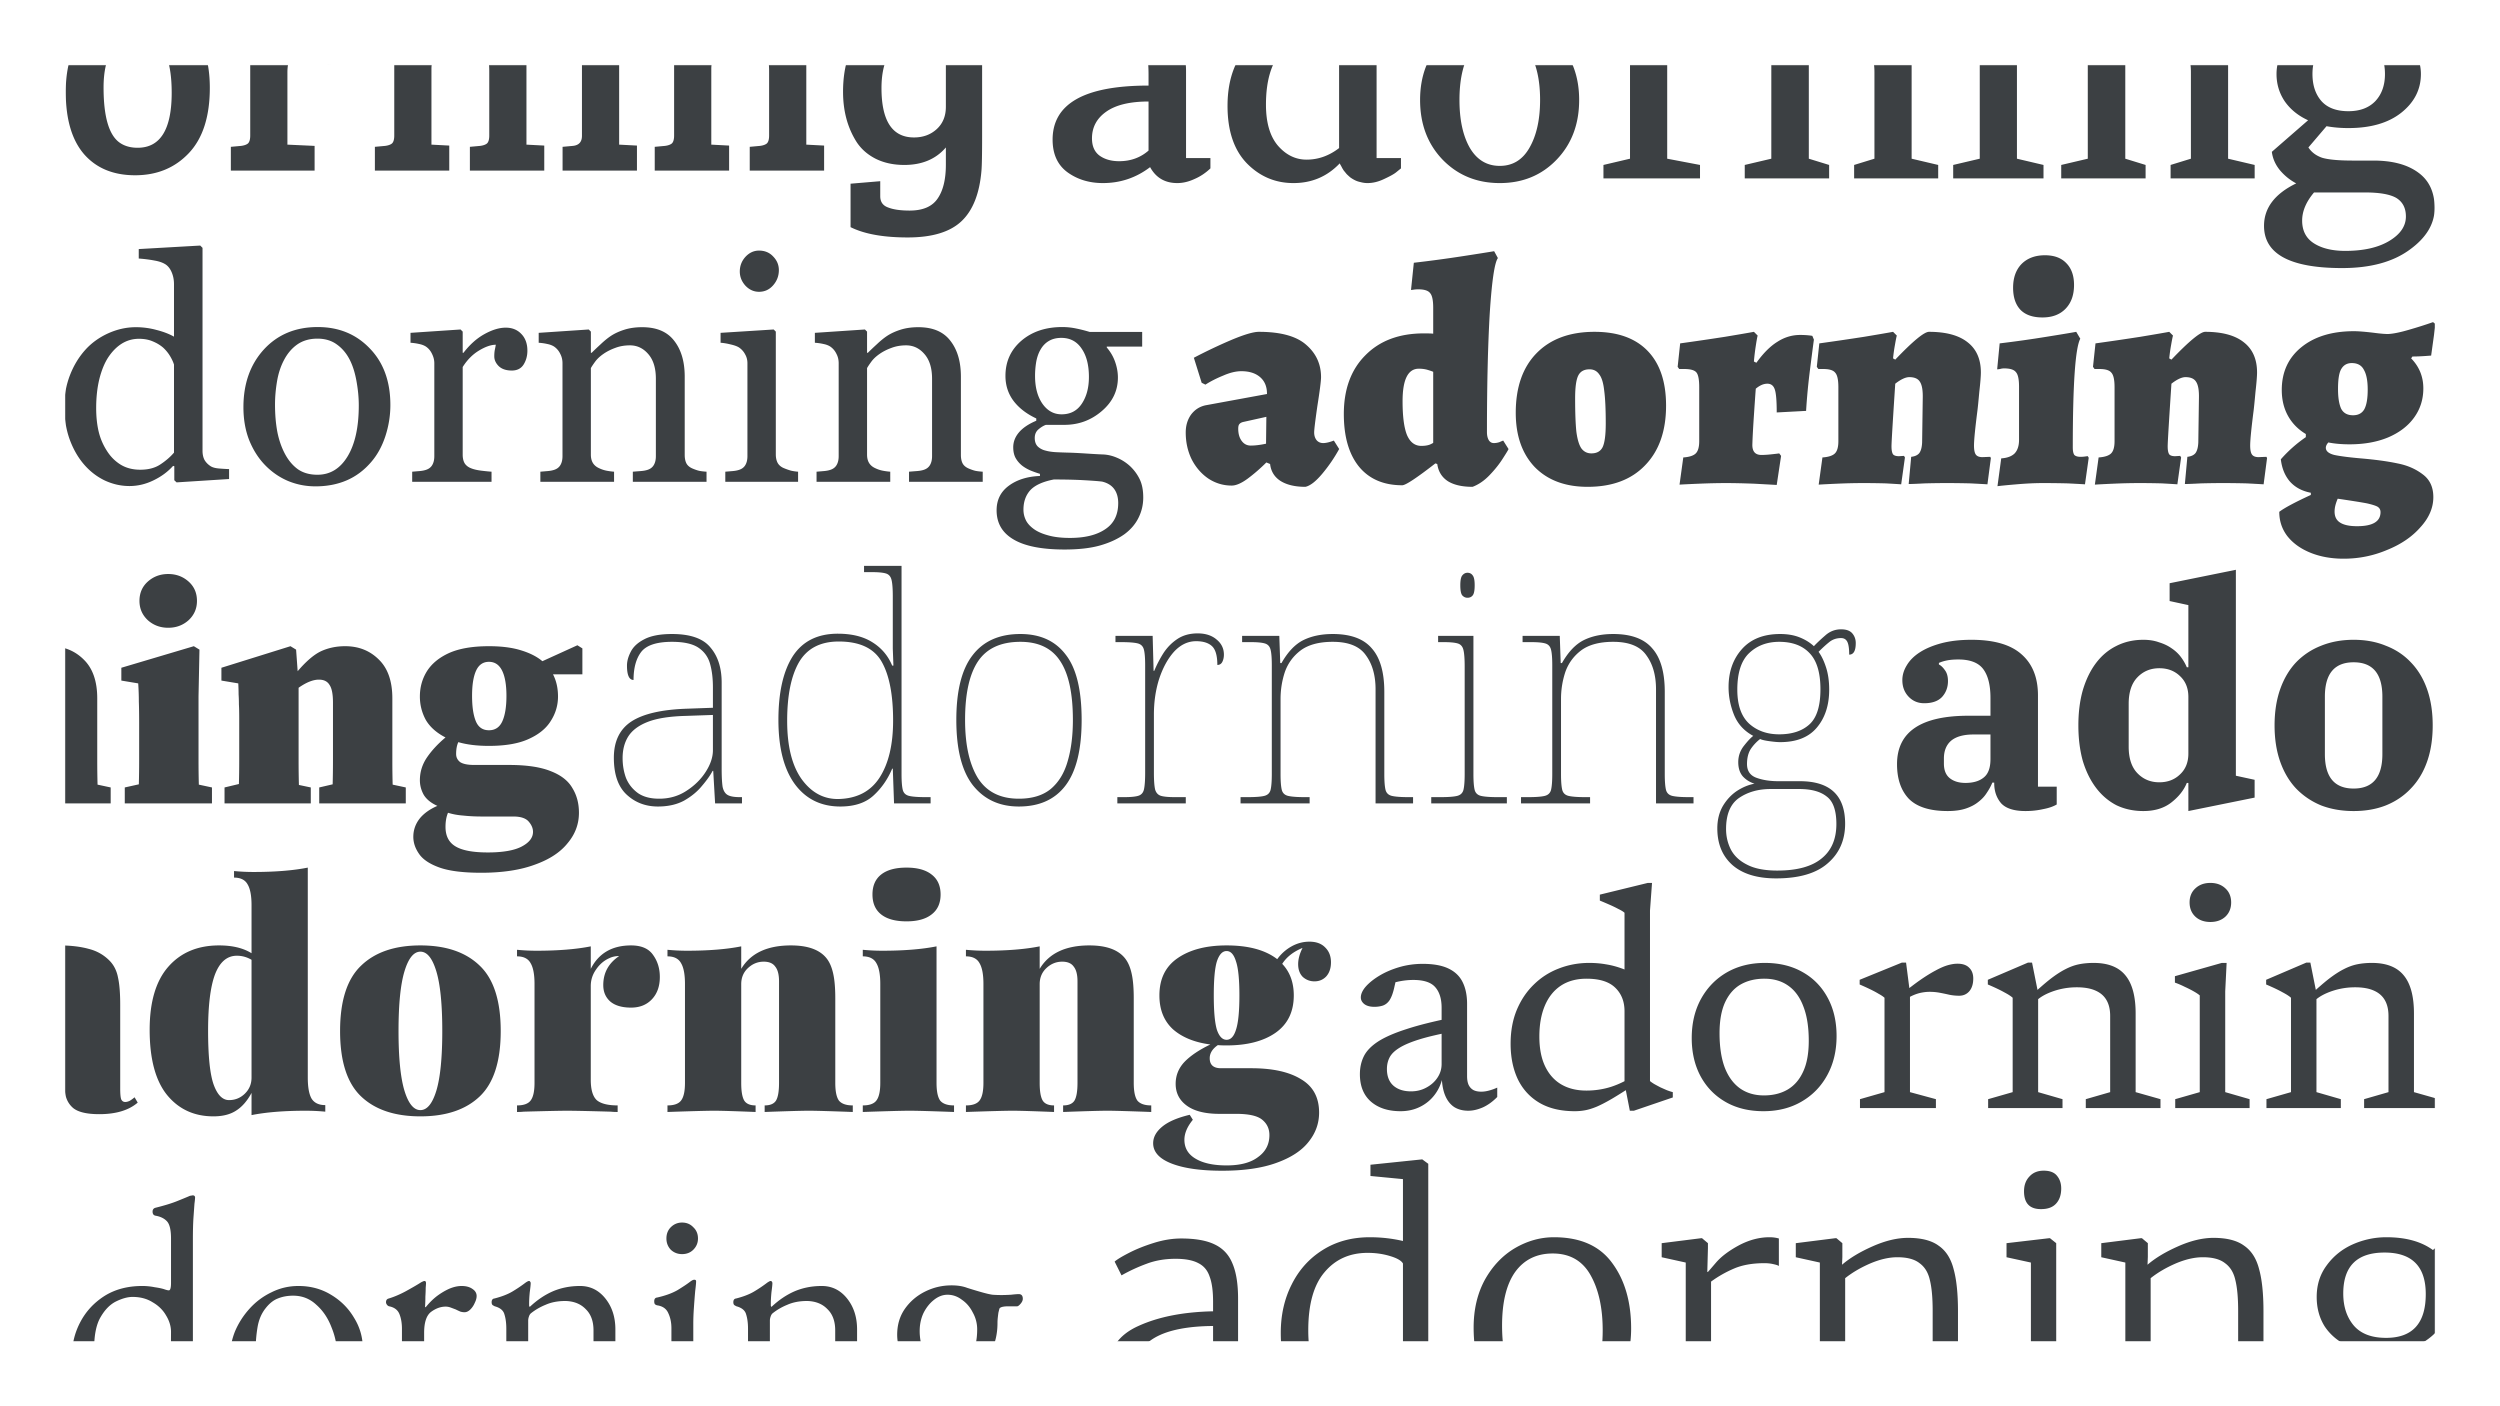 <svg width="1920" height="1080" fill="none" xmlns="http://www.w3.org/2000/svg"><mask id="a" style="mask-type:alpha" maskUnits="userSpaceOnUse" x="50" y="50" width="1820" height="980"><path fill="#C4C4C4" d="M50 50h1820v980H50z"/></mask><g mask="url(#a)" fill="#3C4043"><path d="M16.24 855.68c-10.24 0-18-2.72-23.28-8.16-5.12-5.6-7.68-12.56-7.68-20.88 0-7.2 1.84-13.12 5.52-17.76 3.84-4.8 8.32-8.48 13.44-11.04 5.12-2.56 11.76-5.2 19.92-7.92 8.64-2.88 14.96-5.52 18.96-7.92 4-2.4 6-5.76 6-10.08v-21.36c0-5.12-1.28-9.68-3.84-13.68-2.56-4-6.96-6-13.2-6-4.96 0-9.44 1.36-13.44 4.08 5.44 1.92 9.44 4.8 12 8.64 2.72 3.68 4.08 7.84 4.08 12.48 0 6.24-2.24 11.28-6.72 15.12-4.32 3.68-9.6 5.52-15.84 5.52s-11.2-1.92-14.88-5.76c-3.52-4-5.28-9.04-5.28-15.12 0-4.8 1.2-8.96 3.6-12.48 2.4-3.52 6.16-6.72 11.28-9.6 8.96-5.12 21.76-7.68 38.4-7.68 8.8 0 16.4.88 22.8 2.64 6.4 1.6 11.84 4.72 16.32 9.36 3.2 3.36 5.28 7.6 6.24 12.72 1.12 4.96 1.68 11.92 1.68 20.88V836c0 4 .24 6.72.72 8.16.64 1.44 1.68 2.16 3.12 2.16 1.12 0 2.32-.32 3.6-.96 1.28-.8 2.48-1.68 3.6-2.64l2.4 4.08c-6.88 5.92-16.72 8.88-29.52 8.88-9.6 0-16.32-1.6-20.16-4.8-3.84-3.36-5.92-7.84-6.24-13.44-7.52 12.16-18.72 18.24-33.6 18.24Zm24-19.2c3.36 0 6.32-1.36 8.88-4.08v-50.64c-1.44 2.4-4.08 5.52-7.92 9.36-4.32 4.16-7.6 8.24-9.84 12.24-2.24 3.84-3.36 9.12-3.36 15.84 0 11.52 4.08 17.28 12.24 17.28Zm196.14-8.88c0 7.36.96 12.72 2.88 16.08 2.08 3.36 5.6 5.04 10.56 5.04v5.04c-4.96-.48-9.92-.72-14.88-.72-16.64 0-30.56 1.12-41.76 3.36v-17.04c-3.36 6.24-7.36 10.8-12 13.68-4.48 2.88-10.24 4.32-17.28 4.32-14.72 0-26.56-5.44-35.52-16.32-8.96-11.04-13.44-27.76-13.44-50.16 0-21.28 4.72-37.36 14.16-48.24 9.6-11.04 22.64-16.56 39.12-16.56 10.24 0 18.56 2 24.96 6v-36.96c0-7.36-1.04-12.72-3.12-16.08-1.92-3.36-5.36-5.04-10.32-5.04v-5.04c4.96.48 9.92.72 14.88.72 16.64 0 30.56-1.12 41.76-3.36V827.6Zm-60.48 17.28c4.64 0 8.64-1.6 12-4.8 3.52-3.36 5.28-7.52 5.28-12.48v-90.48c-3.52-2.08-7.28-3.12-11.28-3.12-7.52 0-13.12 4.8-16.8 14.4-3.52 9.44-5.28 23.84-5.28 43.2 0 19.68 1.44 33.52 4.32 41.52 2.88 7.84 6.8 11.76 11.76 11.76Zm146.97-118.8c19.68 0 34.88 5.2 45.6 15.6 10.72 10.24 16.08 26.96 16.08 50.16 0 23.2-5.36 39.92-16.08 50.16-10.72 10.24-25.92 15.36-45.6 15.36s-34.88-5.12-45.6-15.36c-10.72-10.24-16.08-26.96-16.08-50.16 0-23.2 5.36-39.92 16.08-50.16 10.72-10.4 25.92-15.6 45.6-15.6Zm0 4.8c-5.12 0-9.2 5.04-12.24 15.12-3.04 10.08-4.56 25.36-4.56 45.84 0 20.48 1.52 35.76 4.56 45.84 3.04 9.92 7.12 14.88 12.24 14.88s9.2-4.96 12.24-14.88c3.04-10.08 4.56-25.36 4.56-45.84 0-20.48-1.52-35.76-4.56-45.84-3.04-10.08-7.12-15.12-12.24-15.12Zm161.801-4.8c7.84 0 13.44 2.4 16.8 7.2 3.52 4.8 5.28 10.48 5.28 17.04 0 7.2-2.08 12.96-6.24 17.28-4 4.16-9.28 6.24-15.84 6.24-6.88 0-12.16-1.52-15.84-4.56-3.68-3.2-5.52-7.44-5.52-12.72 0-9.44 4.08-16.88 12.24-22.32-2.88 0-5.44.56-7.68 1.68-4 1.76-7.36 4.64-10.08 8.64-2.72 3.84-4.08 8.08-4.08 12.72v72c0 7.52 1.52 12.72 4.56 15.6 3.2 2.72 8.56 4.08 16.08 4.08V854c-2.08 0-3.84-.08-5.28-.24-16.8-.48-28-.72-33.6-.72-4.96 0-16.08.24-33.36.72-1.28.16-2.96.24-5.04.24v-5.04c4.96 0 8.4-1.2 10.32-3.6 2.08-2.56 3.12-7.12 3.12-13.68V755.6c0-7.36-1.04-12.72-3.12-16.08-1.92-3.36-5.36-5.04-10.32-5.04v-5.04c5.12.48 10.08.72 14.88.72 16.64 0 30.56-1.12 41.76-3.36v17.28c6.08-12 16.4-18 30.96-18Zm122.747 0c12.8 0 21.84 3.2 27.12 9.6 2.4 2.88 4.16 6.8 5.28 11.76 1.12 4.8 1.68 11.2 1.68 19.2v65.04c0 6.56.96 11.12 2.88 13.68 2.08 2.4 5.6 3.6 10.56 3.6V854c-17.28-.64-28.48-.96-33.6-.96-5.44 0-16.8.32-34.08.96v-5.04c4.16 0 7.04-1.2 8.64-3.6 1.6-2.56 2.4-7.12 2.4-13.68v-78c0-5.12-.96-8.88-2.88-11.28-1.76-2.56-4.72-3.84-8.88-3.84-4.64 0-8.72 1.68-12.24 5.04-3.36 3.2-5.04 7.28-5.04 12.24v75.84c0 6.56.8 11.12 2.4 13.68 1.6 2.4 4.48 3.6 8.64 3.6V854c-16-.64-26.56-.96-31.68-.96-5.44 0-17.44.32-36 .96v-5.04c4.96 0 8.4-1.2 10.32-3.6 2.08-2.56 3.12-7.12 3.12-13.68V755.6c0-7.36-1.04-12.72-3.12-16.08-1.92-3.36-5.36-5.04-10.32-5.04v-5.04c5.12.48 10.08.72 14.88.72 16.64 0 30.56-1.12 41.76-3.36v17.28c7.2-12 19.92-18 38.16-18Zm88.8-59.76c8.32 0 14.72 1.76 19.2 5.28 4.64 3.52 6.96 8.64 6.96 15.36 0 6.72-2.32 11.84-6.96 15.36-4.48 3.52-10.88 5.28-19.2 5.28-8.48 0-14.96-1.76-19.44-5.28-4.48-3.52-6.72-8.64-6.72-15.36 0-6.72 2.24-11.84 6.72-15.36 4.48-3.52 10.96-5.28 19.44-5.28Zm23.04 165.36c0 6.56.96 11.12 2.88 13.68 2.08 2.4 5.6 3.6 10.56 3.6V854c-17.28-.64-28.64-.96-34.08-.96-5.44 0-17.44.32-36 .96v-5.04c4.96 0 8.4-1.2 10.32-3.6 2.08-2.56 3.12-7.12 3.12-13.68V755.6c0-7.36-1.04-12.72-3.12-16.08-1.92-3.36-5.36-5.04-10.32-5.04v-5.04c5.12.48 10.08.72 14.88.72 16.64 0 30.56-1.12 41.76-3.36v104.88Zm117.379-105.6c12.8 0 21.84 3.2 27.12 9.6 2.4 2.88 4.16 6.8 5.28 11.76 1.12 4.8 1.68 11.2 1.68 19.2v65.04c0 6.56.96 11.12 2.88 13.68 2.08 2.4 5.6 3.6 10.56 3.6V854c-17.28-.64-28.48-.96-33.6-.96-5.44 0-16.8.32-34.08.96v-5.04c4.16 0 7.04-1.2 8.64-3.6 1.6-2.56 2.4-7.12 2.4-13.68v-78c0-5.12-.96-8.88-2.88-11.28-1.76-2.56-4.72-3.84-8.88-3.84-4.64 0-8.72 1.68-12.24 5.04-3.36 3.2-5.04 7.28-5.04 12.24v75.84c0 6.56.8 11.12 2.4 13.68 1.6 2.4 4.48 3.6 8.64 3.6V854c-16-.64-26.56-.96-31.68-.96-5.44 0-17.44.32-36 .96v-5.04c4.96 0 8.4-1.2 10.32-3.6 2.08-2.56 3.12-7.12 3.12-13.68V755.6c0-7.36-1.04-12.72-3.12-16.08-1.92-3.36-5.36-5.04-10.32-5.04v-5.04c5.12.48 10.08.72 14.88.72 16.64 0 30.56-1.12 41.76-3.36v17.28c7.2-12 19.92-18 38.16-18Zm172.833 27.6c-3.36 0-6.32-1.12-8.88-3.36-2.405-2.4-3.605-5.68-3.605-9.84 0-3.84 1.12-8 3.365-12.48-7.045 2.88-12.245 6.96-15.605 12.24 5.92 6.24 8.88 14.32 8.88 24.24 0 12.64-4.72 22.24-14.16 28.8-9.28 6.4-21.76 9.6-37.44 9.6-3.04 0-5.28-.08-6.72-.24-4.16 2.88-6.24 6.24-6.24 10.08 0 5.12 2.88 7.68 8.64 7.68h23.28c16.32 0 29.04 2.8 38.16 8.4 9.285 5.44 13.925 14 13.925 25.68 0 8.32-2.72 15.84-8.16 22.56-5.285 6.72-13.525 12.08-24.725 16.08-11.04 4-24.88 6-41.52 6-16.48 0-29.44-1.84-38.88-5.52-9.44-3.68-14.16-8.88-14.16-15.6 0-4.64 2.32-8.88 6.96-12.72 4.64-3.84 11.68-6.88 21.12-9.12l2.4 3.84c-4.32 5.28-6.48 10.4-6.48 15.36 0 6.24 2.8 11.04 8.4 14.4 5.76 3.52 13.76 5.28 24 5.28 10.56 0 18.64-2.16 24.24-6.48 5.76-4.16 8.64-9.76 8.64-16.8 0-4.96-1.92-8.96-5.76-12-3.68-2.88-10.24-4.32-19.68-4.32h-12.96c-10.88 0-19.2-2.08-24.96-6.24-5.76-4.16-8.64-9.76-8.64-16.8 0-6.4 2.24-12 6.72-16.8 4.64-4.8 11.28-9.28 19.92-13.44-12.16-1.6-21.76-5.52-28.8-11.76-6.88-6.4-10.32-15.04-10.32-25.92 0-12.64 4.64-22.16 13.92-28.56 9.44-6.56 22-9.84 37.68-9.84 16.8 0 29.76 3.52 38.88 10.56 3.04-4.16 6.72-7.44 11.04-9.84 4.32-2.4 8.885-3.6 13.675-3.6 5.29 0 9.37 1.52 12.24 4.56 2.89 2.88 4.33 6.64 4.33 11.28 0 4.48-1.2 8.08-3.6 10.8-2.4 2.56-5.44 3.84-9.12 3.84Zm-67.445 44.88c3.2 0 5.6-2.56 7.2-7.68 1.76-5.28 2.64-14.08 2.64-26.4 0-12.32-.88-21.04-2.64-26.16-1.6-5.28-4-7.92-7.2-7.92s-5.68 2.64-7.44 7.92c-1.6 5.12-2.4 13.84-2.4 26.16s.8 21.12 2.4 26.4c1.76 5.12 4.24 7.68 7.44 7.68ZM851.24 1051.96c0-15.52 7.68-26.72 23.04-33.6 15.36-7.04 34.48-10.8 57.36-11.28v-7.44c0-8.16-.88-14.56-2.64-19.2-1.6-4.8-4.48-8.24-8.64-10.32-4.16-2.24-10-3.36-17.52-3.36-8.16 0-15.6 1.28-22.32 3.84a129.82 129.82 0 0 0-19.2 8.88l-5.28-10.56c1.76-1.6 5.44-3.84 11.04-6.72 5.6-2.88 12-5.44 19.2-7.68 7.2-2.24 14.16-3.36 20.88-3.36 10.88 0 19.44 1.52 25.68 4.56 6.4 3.04 10.96 7.92 13.68 14.64 2.88 6.72 4.32 15.76 4.32 27.12v79.2h14.88v8.88c-8.8 2.4-16.24 3.6-22.32 3.6-3.84 0-6.48-.64-7.92-1.92-1.44-1.12-2.16-3.84-2.16-8.16v-8.88c-5.76 5.12-12.08 9.68-18.96 13.68-6.72 3.84-14.4 5.76-23.04 5.76-11.52 0-21.12-3.2-28.8-9.6-7.52-6.4-11.28-15.76-11.28-28.08Zm47.28 23.52c4.48 0 9.84-1.44 16.08-4.32 6.24-2.88 11.92-6.32 17.04-10.32v-42.48c-19.36.16-34.08 3.04-44.16 8.64-9.92 5.6-14.88 13.12-14.88 22.56 0 9.12 2.32 15.76 6.96 19.92 4.64 4 10.96 6 18.96 6Zm137.67 14.16c-9.44 0-18.16-2.4-26.16-7.2-8-4.96-14.396-12.4-19.196-22.32-4.8-9.92-7.2-22.08-7.2-36.48 0-13.76 2.8-26.16 8.4-37.2 5.6-11.2 13.516-20 23.756-26.4 10.4-6.56 22.48-9.84 36.24-9.84 8.8 0 17.28.96 25.44 2.88v-47.52l-24.96-2.4v-8.64l39.36-4.08h.48l4.56 3.36v182.4h14.64v9.36c-.8.16-3.52.8-8.16 1.92-4.64 1.12-9.6 1.68-14.88 1.68-3.68 0-6.32-.64-7.92-1.92-1.44-1.28-2.16-4.08-2.16-8.4v-8.4c-4.96 5.44-11.04 10-18.24 13.68-7.04 3.68-15.04 5.52-24 5.52Zm7.92-15.12c6.88 0 13.36-1.6 19.44-4.8 6.24-3.36 10.88-7.04 13.92-11.04v-88.32c-1.28-2.24-4.64-4.16-10.08-5.76-5.28-1.6-10.96-2.4-17.04-2.4-13.76 0-24.8 4.96-33.12 14.88-8.32 9.76-12.48 24.64-12.48 44.64 0 17.92 3.68 31.2 11.04 39.84 7.36 8.64 16.8 12.96 28.32 12.96Zm87.64-54.96c0-13.92 2.88-26.16 8.64-36.72 5.92-10.56 13.6-18.64 23.04-24.24 9.6-5.6 19.6-8.4 30-8.4 20.16 0 35.04 6.56 44.64 19.68 9.76 13.12 14.64 29.92 14.64 50.4 0 13.92-2.96 26.16-8.88 36.72-5.76 10.56-13.44 18.64-23.04 24.24-9.44 5.6-19.36 8.4-29.76 8.4-20.16 0-35.12-6.56-44.88-19.68-9.6-13.12-14.4-29.92-14.4-50.4Zm60.48 57.6c12.32 0 21.84-4.72 28.56-14.16 6.72-9.44 10.08-23.2 10.08-41.28 0-17.28-3.12-31.44-9.36-42.48-6.24-11.04-15.92-16.56-29.04-16.56-12.32 0-21.92 4.72-28.8 14.16-6.72 9.44-10.08 23.2-10.08 41.28 0 17.44 3.12 31.68 9.36 42.72 6.4 10.88 16.16 16.32 29.28 16.32Zm83.22-.24 19.2-1.44V969.64l-18.48-4.08v-10.8l30.48-3.84h.48l4.56 3.84v3.84l-.48 18.24h.48c.32-.32 2.4-2.72 6.24-7.2 4-4.64 9.84-9.04 17.52-13.2 7.84-4.16 15.68-6.24 23.52-6.24 2.56 0 4.96.32 7.2.96v21.12c-.64-.48-2.08-.96-4.32-1.44-2.08-.48-4.32-.72-6.72-.72-9.12 0-16.88 1.36-23.28 4.08-6.4 2.72-12.32 6.08-17.76 10.08v90.96l31.92 1.92v9.84h-70.56v-10.08Zm122.2-107.28-18.48-4.08v-10.8l30.48-3.84h.72l4.56 3.84v10.56l-.24 6c5.92-5.12 13.76-9.84 23.52-14.16s18.8-6.48 27.12-6.48c10.24 0 18.08 2 23.52 6 5.6 3.84 9.44 9.84 11.52 18 2.24 8 3.36 18.8 3.36 32.4V1075l18 1.68V1087h-53.52v-10.32l16.08-1.68v-68.16c0-10.08-.72-18-2.16-23.76-1.28-5.76-3.92-10.08-7.92-12.96-3.84-3.04-9.52-4.56-17.04-4.56-6.4 0-13.36 1.6-20.88 4.8-7.36 3.2-13.76 6.96-19.2 11.28v93.12l17.52 1.92V1087h-53.04v-10.32l16.08-1.92V969.64Zm169.76-41.04c-8.64 0-12.96-4.56-12.96-13.68 0-4.64 1.36-8.4 4.08-11.28 2.72-3.04 6.4-4.56 11.04-4.56 4.8 0 8.24 1.36 10.32 4.08 2.08 2.56 3.12 5.76 3.12 9.6 0 4.96-1.36 8.88-4.08 11.76-2.56 2.72-6.32 4.08-11.28 4.08h-.24Zm-7.68 41.04-18.72-4.08v-10.8l32.88-3.84h.48l4.8 3.84V1075l20.88 1.68V1087h-61.44v-10.32l21.12-1.92V969.64Zm72.53 0-18.48-4.08v-10.8l30.48-3.84h.72l4.56 3.84v10.56l-.24 6c5.92-5.12 13.76-9.84 23.52-14.16s18.8-6.48 27.12-6.48c10.24 0 18.08 2 23.52 6 5.6 3.84 9.44 9.84 11.52 18 2.24 8 3.36 18.8 3.36 32.4V1075l18 1.68V1087h-53.52v-10.32l16.08-1.68v-68.16c0-10.08-.72-18-2.16-23.76-1.28-5.76-3.92-10.08-7.92-12.96-3.84-3.04-9.52-4.56-17.04-4.56-6.4 0-13.36 1.6-20.88 4.8-7.36 3.2-13.76 6.96-19.2 11.28v93.12l17.52 1.92V1087h-53.04v-10.32l16.08-1.92V969.64Zm198.56 182.16c-37.76 0-56.64-12-56.64-36 0-7.2 2.16-13.76 6.48-19.68 4.48-5.92 9.76-10.56 15.84-13.92-7.52-4-11.28-10.64-11.28-19.92 0-5.92 1.68-11.44 5.04-16.56 3.36-5.28 7.68-9.28 12.96-12-7.52-3.52-13.44-8.48-17.76-14.88-4.16-6.56-6.24-14.16-6.24-22.8 0-9.28 2.56-17.36 7.68-24.24 5.12-7.04 11.76-12.4 19.92-16.08 8.32-3.68 16.96-5.52 25.92-5.52 14.88 0 26.8 3.28 35.76 9.84 2.4-2.24 6.08-4.4 11.04-6.48 5.12-2.24 10.56-3.36 16.32-3.36h7.92v17.76h-27.36c4.64 6.4 6.96 14.16 6.96 23.28 0 9.44-2.4 17.84-7.2 25.2-4.8 7.2-11.28 12.8-19.44 16.8-8 4-16.88 6-26.64 6-6.56 0-12.56-.72-18-2.16-2.88 2.24-5.2 4.88-6.96 7.92-1.6 2.88-2.4 5.84-2.4 8.88 0 6.08 1.92 10.32 5.76 12.72 4 2.4 10.88 3.6 20.64 3.6h28.32c14.88 0 25.84 2.88 32.88 8.64 7.2 5.76 10.8 13.84 10.8 24.24 0 8.64-3.12 16.64-9.36 24-6.24 7.52-14.8 13.52-25.68 18-10.72 4.48-22.48 6.72-35.28 6.72Zm1.68-124.32c20.32 0 30.48-11.2 30.48-33.6 0-21.28-10.56-31.92-31.68-31.92-21.12 0-31.68 10.48-31.68 31.44 0 10.08 2.72 18.32 8.16 24.72 5.44 6.24 13.68 9.36 24.72 9.36Zm-.48 112.08c8.64 0 16.88-1.28 24.72-3.84 7.84-2.4 14.16-6 18.96-10.8 4.8-4.64 7.2-10.08 7.2-16.32 0-4.96-.8-8.96-2.4-12-1.44-3.04-4.4-5.44-8.88-7.2-4.32-1.6-10.64-2.4-18.96-2.4h-29.76c-7.68 0-13.52-.48-17.52-1.44-7.84 7.52-11.76 16.32-11.76 26.4 0 9.12 2.88 16 8.64 20.64 5.76 4.64 15.68 6.96 29.76 6.96ZM-114.32 15.08v89.28c0 2.56.4 4.32 1.2 5.28.96.96 2.56 1.52 4.8 1.68l7.68.48V131h-38.16v-13.92l-.72-.24c-8 11.52-18.96 17.28-32.88 17.28-16.32 0-28.4-5.2-36.24-15.6-7.84-10.4-11.76-24.64-11.76-42.72 0-21.76 5.28-38.72 15.84-50.88 10.56-12.16 26.4-18.24 47.52-18.24 13.6 0 27.84 2.8 42.72 8.4Zm-27.84 77.76V30.68c-4.48-2.08-10.64-3.12-18.48-3.12-10.72 0-18.48 4.32-23.28 12.96-4.8 8.64-7.2 20.08-7.2 34.32 0 25.92 8.32 38.88 24.96 38.88 7.04 0 12.8-2.08 17.28-6.24 4.48-4.32 6.72-9.2 6.72-14.64ZM-25.668 6.68c6.88 0 13.44.96 19.68 2.88v-24.24c0-3.52-2.08-5.44-6.24-5.76l-10.32-.72v-18.96h44.64V105.8c.16 3.68 2.16 5.52 6 5.52l8.4.48V131h-38.88v-14.16l-.72-.24c-7.2 11.68-18.08 17.52-32.64 17.52-18.24 0-31.04-6.08-38.4-18.24-6.72-11.04-10.08-24.56-10.08-40.56 0-20.8 5.12-37.44 15.36-49.92 10.4-12.48 24.8-18.72 43.2-18.72Zm19.68 86.88V31.4c-5.76-2.56-11.84-3.84-18.24-3.84-10.56 0-18.32 4.24-23.28 12.72-4.8 8.48-7.2 19.28-7.2 32.4 0 26.88 8.64 40.32 25.92 40.32 6.56 0 12-1.84 16.32-5.52 4.32-3.84 6.48-8.48 6.48-13.92Zm111.686 19.92c17.44 0 26.16-14.08 26.16-42.24 0-14.24-2-25.04-6-32.4-3.84-7.36-10.4-11.04-19.68-11.04-9.12 0-15.84 3.52-20.16 10.56-4.32 7.04-6.48 16.64-6.48 28.8 0 22.56 4.16 36.72 12.48 42.48 3.68 2.56 8.24 3.84 13.68 3.84Zm-55.2-42.96c0-11.84 1.76-22.08 5.28-30.72 3.52-8.8 8.24-15.52 14.16-20.16 11.36-8.64 23.92-12.96 37.68-12.96 9.6 0 17.68 1.6 24.24 4.8 6.72 3.04 11.92 6.64 15.6 10.8 3.84 4 7.04 9.92 9.6 17.76 2.72 7.68 4.08 16.8 4.08 27.36 0 22.08-5.36 38.8-16.08 50.16-10.72 11.36-24.48 17.04-41.28 17.04-16.64 0-29.68-5.36-39.12-16.08-9.44-10.88-14.16-26.88-14.16-48Zm141.677 33.6V37.64c0-2.56-.48-4.32-1.44-5.28-.8-1.12-2.32-1.76-4.56-1.92l-10.08-.72V10.28h40.56v18c2.88-6.24 7.36-11.36 13.44-15.36 6.08-4.16 13.04-6.24 20.88-6.24 8 0 15.6 1.76 22.8 5.28v35.76l-22.32 1.68V38.36c0-3.2-.8-5.2-2.4-6-1.76-.8-3.92-1.2-6.48-1.2-6.4 0-11.68 2.32-15.84 6.96-4 4.48-6 10.24-6 17.28v55.68l20.88.96V131h-64.32v-18.24l7.92-.72c2.4-.32 4.16-.96 5.28-1.92 1.12-1.12 1.68-3.12 1.68-6Zm94.539-74.64v-19.2h40.56v15.6c4.16-5.92 9.68-10.56 16.56-13.92 6.88-3.52 14.32-5.28 22.32-5.28 12.16 0 21.52 3.52 28.08 10.56 6.72 6.88 10.08 17.28 10.08 31.2v62.64l13.68.72V131h-57.12v-18.24l7.92-.72c2.4-.32 4.16-.96 5.28-1.92 1.12-1.12 1.68-3.12 1.68-6V54.68c0-8.8-1.36-15.28-4.08-19.44-2.72-4.32-7.92-6.48-15.6-6.48-7.52 0-13.52 2.4-18 7.2-4.48 4.8-6.72 10.48-6.72 17.04v58.08l13.68.72V131h-57.12v-18.24l7.92-.72c2.4-.32 4.16-.96 5.28-1.92 1.12-1.12 1.68-3.12 1.68-6V37.64c0-4.8-2-7.28-6-7.44l-10.08-.72Zm188.787-19.2v100.8l13.68.72V131h-57.12v-18.24l7.92-.72c4.64-.48 6.96-3.04 6.96-7.68V37.64c0-2.72-.48-4.56-1.44-5.52-.8-.96-2.32-1.44-4.56-1.44l-8.4-.48V10.28h42.96Zm-30.24-20.64c-3.36-3.36-5.04-7.6-5.04-12.72 0-5.12 1.68-9.36 5.04-12.72 3.36-3.52 7.76-5.28 13.2-5.28 5.44 0 9.84 1.76 13.2 5.28 3.52 3.36 5.28 7.6 5.28 12.72 0 5.12-1.76 9.36-5.28 12.72-3.36 3.2-7.76 4.8-13.2 4.8-5.44 0-9.84-1.6-13.2-4.8Zm56.375 39.84v-19.2h40.56v15.6c4.16-5.92 9.68-10.56 16.56-13.92 6.88-3.52 14.32-5.28 22.32-5.28 12.16 0 21.52 3.52 28.08 10.56 6.72 6.88 10.08 17.28 10.08 31.2v62.64l13.68.72V131h-57.12v-18.24l7.92-.72c2.4-.32 4.16-.96 5.28-1.92 1.12-1.12 1.68-3.12 1.68-6V54.68c0-8.8-1.36-15.28-4.08-19.44-2.72-4.32-7.92-6.48-15.6-6.48-7.52 0-13.52 2.4-18 7.2-4.48 4.8-6.72 10.48-6.72 17.04v58.08l13.68.72V131h-57.12v-18.24l7.92-.72c2.4-.32 4.16-.96 5.28-1.92 1.12-1.12 1.68-3.12 1.68-6V37.64c0-4.8-2-7.28-6-7.44l-10.08-.72Zm252.147 101.28c-1.44 17.76-6.56 30.8-15.36 39.12-8.8 8.32-22.56 12.48-41.28 12.48-18.72 0-33.36-2.64-43.92-7.92v-33.36l22.8-1.92v11.52c0 4.32 2 7.2 6 8.64 4 1.6 9.52 2.4 16.56 2.4 10.24 0 17.44-3.12 21.6-9.36 4.16-6.08 6.24-14.72 6.24-25.92v-13.2c-7.68 8.96-18.32 13.44-31.92 13.44-8.32 0-15.68-1.6-22.08-4.8-6.24-3.2-11.12-7.52-14.64-12.96-6.88-10.88-10.32-23.68-10.32-38.4 0-20.96 5.68-36.8 17.04-47.52 11.36-10.88 26.48-16.32 45.36-16.32 15.68 0 30.48 2.96 44.4 8.88v89.04c0 13.6-.16 22.32-.48 26.16Zm-27.36-48.72v-51.6c-5.6-1.92-12-2.88-19.2-2.88-9.76 0-17.28 3.6-22.56 10.8-5.12 7.2-7.68 16.96-7.68 29.28 0 25.28 8.32 37.92 24.96 37.92 6.88 0 12.64-2.08 17.28-6.24 4.8-4.32 7.2-10.08 7.2-17.28ZM808.4 107.24c0-27.68 24.56-41.52 73.68-41.52v-8.4c0-13.92-2-22.72-6-26.4-3.84-3.84-9.92-5.76-18.24-5.76l-28.08 24c-3.84-2.4-7.12-5.76-9.84-10.08-2.56-4.48-3.92-9.2-4.08-14.16 6.72-3.68 14.08-6.48 22.08-8.4 8-2.08 15.92-3.12 23.76-3.12 32.8 0 49.2 13.76 49.2 41.28v66.72h18.72v7.92c-3.68 3.52-7.76 6.24-12.24 8.16-4.48 2.08-8.88 3.12-13.2 3.12-9.44 0-16.4-4.08-20.88-12.24-10.72 8.16-22.8 12.24-36.24 12.24-10.56 0-19.68-2.8-27.36-8.4-7.52-5.6-11.28-13.92-11.28-24.96Zm30.24-.96c0 5.92 1.92 10.32 5.76 13.2 4 2.88 9.04 4.32 15.12 4.32 8.8 0 16.32-2.72 22.56-8.16V77.96c-14.4 0-25.28 2.64-32.64 7.92-7.2 5.12-10.8 11.92-10.8 20.4Zm104.102-24.96c0-21.6 6.64-38.32 19.92-50.16 13.28-11.84 29.36-17.76 48.238-17.76 6.72 0 12.56.72 17.52 2.16v-51.12h-20.4v-10.32l38.4-9.12h10.8v176.4h18.72v7.92l-3.84 3.12c-1.6 1.28-4.64 2.96-9.12 5.04-4.32 2.08-8.56 3.12-12.72 3.12-1.76 0-3.52-.24-5.28-.72-1.6-.32-3.04-.8-4.32-1.44-1.28-.64-2.48-1.36-3.6-2.16a51.56 51.56 0 0 1-2.88-2.64c-.64-.8-1.36-1.68-2.16-2.64-.64-.96-1.12-1.76-1.44-2.4-.32-.64-.72-1.36-1.2-2.16l-.48-.96c-9.6 10.08-21.44 15.12-35.518 15.12-13.92 0-25.84-5.04-35.76-15.12-9.92-10.24-14.88-24.96-14.88-44.16Zm29.52-.96c0 13.76 3.04 24.24 9.12 31.44 6.24 7.2 13.6 10.8 22.078 10.8 8.96 0 17.28-2.96 24.96-8.88V29c-4.96-1.6-10.08-2.4-15.36-2.4-12.16 0-21.998 4.56-29.518 13.68-7.52 9.12-11.28 22.48-11.28 40.08ZM1151.83 13.4c17.6 0 32.16 6 43.68 18 11.52 11.84 17.28 26.96 17.28 45.36 0 18.56-5.76 33.84-17.28 45.84-11.52 12-26.08 18-43.68 18s-32.24-6-43.92-18c-11.52-12-17.28-27.28-17.28-45.84 0-18.4 5.76-33.52 17.28-45.36 11.68-12 26.32-18 43.92-18Zm0 13.2c-9.92 0-17.6 4.56-23.04 13.68-5.28 9.12-7.92 21.28-7.92 36.48 0 15.2 2.64 27.44 7.92 36.72 5.44 9.28 13.12 13.92 23.04 13.92s17.52-4.64 22.8-13.92c5.44-9.44 8.16-21.68 8.16-36.72 0-15.2-2.72-27.36-8.16-36.48-5.28-9.12-12.88-13.68-22.8-13.68Zm79.62 110.4v-10.32l20.4-4.8V36.44h-20.4V26.12l38.4-9.12h10.56v14.88c12.96-12.32 28-18.48 45.12-18.48.96 3.04 1.44 6.4 1.44 10.08 0 5.92-.72 11.2-2.16 15.84l-30.48-2.64c-4.8 2.24-9.44 4.96-13.92 8.16v77.04l25.2 4.8V137h-74.16Zm108.52 0v-10.32l20.4-4.8V36.44h-20.4V26.12l38.4-9.12h10.8v11.52c12.16-10.08 25.04-15.12 38.64-15.12 12.48 0 22.32 3.52 29.52 10.56 7.2 7.04 10.8 16.08 10.8 27.12v70.8l20.4 4.8V137h-64.56v-10.32l15.6-4.8V55.4c0-16.32-6.96-24.48-20.88-24.48-9.44 0-19.28 3.68-29.52 11.04v79.92l15.6 4.8V137h-64.8Zm213.12-156.48c0 4.96-1.76 9.2-5.28 12.72-3.36 3.36-7.52 5.04-12.48 5.04-4.96 0-9.2-1.68-12.72-5.04-3.36-3.52-5.04-7.76-5.04-12.72 0-4.96 1.68-9.12 5.04-12.48 3.52-3.52 7.76-5.28 12.72-5.28 4.96 0 9.12 1.68 12.48 5.04 3.52 3.36 5.28 7.6 5.28 12.72ZM1500.05 137v-10.32l20.4-4.8V36.44h-20.4V26.12l38.4-9.12h10.56v104.88l20.4 4.8V137h-69.36Zm82.97 0v-10.32l20.4-4.8V36.44h-20.4V26.12l38.4-9.12h10.8v11.52c12.16-10.08 25.04-15.12 38.64-15.12 12.48 0 22.32 3.52 29.52 10.56 7.2 7.04 10.8 16.08 10.8 27.12v70.8l20.4 4.8V137h-64.56v-10.32l15.6-4.8V55.4c0-16.32-6.96-24.48-20.88-24.48-9.44 0-19.28 3.68-29.52 11.04v79.92l15.6 4.8V137h-64.8Zm155.75 36.48c0-13.76 8.24-24.64 24.72-32.64-4.8-2.56-8.96-5.92-12.48-10.08-3.52-4.32-5.6-9.04-6.24-14.16l27.84-24.24c-7.68-3.52-13.68-8.4-18-14.64-4.16-6.24-6.24-13.2-6.24-20.88 0-11.52 5.2-21.28 15.6-29.28 10.4-8.16 23.6-12.24 39.6-12.24 14.24 0 26.4 3.28 36.48 9.84l37.2-14.16c1.92 3.84 2.88 8.08 2.88 12.72 0 3.84-.32 7.12-.96 9.84h-29.04c6.08 7.04 9.12 14.8 9.12 23.28 0 11.84-5.04 21.76-15.12 29.76-9.92 7.84-23.44 11.76-40.56 11.76-5.92 0-11.52-.48-16.8-1.44l-13.92 16.32c2.4 3.68 5.92 6.32 10.56 7.92 4.8 1.44 12.72 2.16 23.76 2.16h15.6c14.56 0 26 3.04 34.32 9.12 8.48 6.08 12.72 15.2 12.72 27.36s-6.48 22.88-19.44 32.16c-12.8 9.28-30 13.92-51.6 13.92-40 0-60-10.8-60-32.4Zm29.28-4.08c0 7.84 3.04 13.68 9.12 17.52 6.08 3.84 14.08 5.76 24 5.76 14.08 0 25.36-2.56 33.84-7.68 8.48-5.12 12.72-11.36 12.72-18.72 0-6.4-2.4-11.12-7.2-14.16-4.8-2.88-12.88-4.32-24.24-4.32h-39.12c-6.08 7.2-9.12 14.4-9.12 21.6Zm63.6-112.56c0-8.64-2.4-15.6-7.2-20.88-4.8-5.44-11.76-8.16-20.88-8.16-8.8 0-15.6 2.72-20.4 8.16-4.8 5.28-7.2 12.24-7.2 20.88 0 8.64 2.32 15.6 6.96 20.88 4.64 5.12 11.52 7.68 20.64 7.68 8.8 0 15.68-2.56 20.64-7.68 4.96-5.28 7.44-12.24 7.44-20.88ZM37.89 367.891c-3.671 1.328-6.913 2.382-9.726 3.164-2.734.859-5.86 1.289-9.375 1.289-6.094 0-10.977-1.406-14.648-4.219-3.594-2.891-5.899-7.07-6.914-12.539h-.704c-5.078 5.625-10.546 9.922-16.406 12.891-5.781 2.968-12.773 4.453-20.976 4.453-8.672 0-15.82-2.657-21.446-7.969-5.547-5.313-8.32-12.266-8.32-20.859 0-4.454.625-8.438 1.875-11.954a28.582 28.582 0 0 1 5.625-9.492c1.953-2.344 4.531-4.414 7.734-6.211 3.203-1.875 6.211-3.359 9.024-4.453 3.515-1.328 10.625-3.789 21.328-7.383 10.781-3.593 18.047-6.406 21.797-8.437V284.57c0-1.015-.235-2.968-.703-5.859a23.587 23.587 0 0 0-2.696-8.203c-1.562-2.891-3.789-5.391-6.68-7.5-2.812-2.188-6.835-3.281-12.07-3.281-3.593 0-6.953.625-10.078 1.875-3.047 1.171-5.195 2.421-6.445 3.75 0 1.562.352 3.867 1.055 6.914.78 3.046 1.172 5.859 1.172 8.437 0 2.735-1.25 5.235-3.75 7.5-2.422 2.266-5.82 3.399-10.196 3.399-3.906 0-6.797-1.368-8.672-4.102-1.797-2.812-2.695-5.938-2.695-9.375 0-3.594 1.25-7.031 3.75-10.313 2.578-3.281 5.898-6.21 9.96-8.789 3.517-2.187 7.774-4.023 12.774-5.507 5-1.563 9.883-2.344 14.649-2.344 6.562 0 12.265.469 17.11 1.406 4.921.86 9.374 2.774 13.359 5.742 3.984 2.891 6.992 6.836 9.023 11.836 2.11 4.922 3.164 11.289 3.164 19.102 0 11.172-.117 21.094-.352 29.765-.234 8.594-.351 18.008-.351 28.243 0 3.046.508 5.468 1.523 7.265 1.094 1.797 2.735 3.321 4.922 4.571 1.172.703 3.008 1.093 5.508 1.171 2.578.079 5.195.118 7.852.118v7.5Zm-40.898-61.875c-6.64 1.953-12.46 3.867-17.46 5.742s-9.65 4.219-13.946 7.031c-3.906 2.656-6.992 5.82-9.258 9.492-2.266 3.594-3.398 7.891-3.398 12.891 0 6.484 1.68 11.25 5.039 14.297 3.437 3.047 7.773 4.57 13.008 4.57 5.546 0 10.43-1.328 14.648-3.984 4.219-2.735 7.773-5.938 10.664-9.61l.703-40.429Zm178.946 61.875-40.313 2.578-1.758-1.641v-10.781l-.937-.235c-4.063 4.532-9.102 8.243-15.118 11.133-5.937 2.891-12.07 4.336-18.398 4.336-6.562 0-12.93-1.445-19.102-4.336-6.093-2.968-11.406-7.109-15.937-12.422-4.61-5.39-8.281-11.875-11.016-19.453-2.656-7.578-3.984-15.937-3.984-25.078 0-8.359 1.445-16.289 4.336-23.789 2.89-7.5 6.875-14.062 11.953-19.687 4.766-5.235 10.586-9.414 17.461-12.539 6.953-3.125 14.023-4.688 21.211-4.688 5.391 0 10.664.703 15.82 2.109 5.235 1.329 9.727 3.047 13.477 5.157v-40.196c0-3.281-.547-6.25-1.641-8.906-1.094-2.734-2.617-4.805-4.57-6.211-2.188-1.484-5.156-2.539-8.906-3.164-3.672-.703-7.657-1.211-11.954-1.523v-7.266l47.227-2.695 1.758 1.758v155.859c0 2.734.508 5.078 1.523 7.031 1.094 1.875 2.657 3.477 4.688 4.805 1.484.937 3.633 1.523 6.445 1.758 2.813.234 5.391.39 7.735.468v7.618Zm-42.305-20.274V280c-.625-2.031-1.641-4.219-3.047-6.562-1.406-2.344-3.164-4.493-5.274-6.446-2.265-1.953-4.921-3.554-7.968-4.804-3.047-1.329-6.602-1.993-10.664-1.993-4.688 0-9.024 1.211-13.008 3.633-3.906 2.422-7.383 5.899-10.43 10.43-2.89 4.375-5.195 9.961-6.914 16.758-1.64 6.718-2.46 14.179-2.46 22.382 0 6.563.624 12.54 1.874 17.93a47.293 47.293 0 0 0 6.328 14.883c2.735 4.375 6.211 7.891 10.43 10.547 4.297 2.656 9.375 3.984 15.234 3.984 6.25 0 11.407-1.367 15.469-4.101 4.141-2.735 7.617-5.743 10.43-9.024Zm166.172-36.562c0 8.125-1.289 16.133-3.867 24.023-2.579 7.813-6.25 14.453-11.016 19.922-5.391 6.25-11.641 10.898-18.75 13.945-7.11 3.047-15.078 4.571-23.906 4.571-7.344 0-14.336-1.368-20.977-4.102-6.641-2.812-12.539-6.875-17.695-12.187-5.078-5.235-9.141-11.602-12.188-19.102-2.968-7.578-4.453-16.055-4.453-25.43 0-18.047 5.235-32.812 15.703-44.297 10.547-11.484 24.336-17.226 41.367-17.226 16.172 0 29.493 5.469 39.961 16.406 10.547 10.86 15.821 25.352 15.821 43.477Zm-24.258.234c0-5.859-.586-12.031-1.758-18.516-1.172-6.562-2.93-12.109-5.273-16.64-2.5-4.844-5.782-8.711-9.844-11.602-4.063-2.969-9.024-4.453-14.883-4.453-6.016 0-11.172 1.484-15.469 4.453-4.218 2.969-7.656 7.031-10.312 12.188-2.5 4.765-4.258 10.195-5.274 16.289-1.015 6.094-1.523 11.992-1.523 17.695 0 7.5.586 14.453 1.758 20.859 1.25 6.329 3.203 11.993 5.859 16.993 2.656 5 5.977 8.945 9.961 11.836 4.063 2.812 9.063 4.218 15 4.218 9.766 0 17.5-4.726 23.203-14.179 5.703-9.453 8.555-22.5 8.555-39.141Zm129.492-41.953c0 3.984-.977 7.539-2.93 10.664-1.953 3.047-4.961 4.57-9.023 4.57-4.375 0-7.734-1.132-10.078-3.398-2.266-2.266-3.399-4.766-3.399-7.5 0-1.719.118-3.281.352-4.688.312-1.406.586-2.812.82-4.218-3.672 0-7.969 1.484-12.89 4.453-4.922 2.969-9.102 7.187-12.539 12.656v67.266c0 2.734.507 4.961 1.523 6.679 1.094 1.719 2.773 3.008 5.039 3.868 1.953.781 4.453 1.367 7.5 1.757 3.125.391 5.82.664 8.086.821V370h-60.938v-7.734c1.797-.157 3.633-.313 5.508-.469 1.953-.156 3.633-.469 5.039-.938 2.188-.703 3.789-1.914 4.805-3.632 1.094-1.797 1.641-4.102 1.641-6.915v-71.367c0-2.422-.586-4.804-1.758-7.148-1.094-2.344-2.656-4.219-4.688-5.625-1.484-.938-3.242-1.602-5.273-1.992-2.031-.469-4.219-.782-6.563-.938v-7.617l38.438-2.578 1.641 1.641v16.289h.586c4.843-6.329 10.234-11.133 16.171-14.415 5.938-3.281 11.368-4.921 16.289-4.921 4.922 0 8.907 1.601 11.954 4.804 3.125 3.203 4.687 7.5 4.687 12.891ZM542.617 370h-56.601v-7.734c1.796-.157 3.75-.313 5.859-.469 2.187-.156 3.984-.469 5.391-.938 2.187-.703 3.789-1.914 4.804-3.632 1.094-1.797 1.641-4.102 1.641-6.915v-59.414c0-8.203-1.953-14.531-5.859-18.984-3.829-4.453-8.516-6.68-14.063-6.68-4.141 0-7.93.664-11.367 1.993-3.438 1.25-6.484 2.812-9.141 4.687-2.578 1.797-4.648 3.75-6.211 5.859-1.484 2.032-2.578 3.672-3.281 4.922v66.446c0 2.656.547 4.843 1.641 6.562 1.093 1.719 2.734 3.047 4.922 3.985a23.207 23.207 0 0 0 5.273 1.757c1.953.391 3.945.664 5.977.821V370H415v-7.734c1.797-.157 3.633-.313 5.508-.469 1.953-.156 3.633-.469 5.039-.938 2.187-.703 3.789-1.914 4.805-3.632 1.093-1.797 1.64-4.102 1.64-6.915v-71.367c0-2.656-.586-5.078-1.758-7.265-1.093-2.266-2.656-4.102-4.687-5.508-1.485-.938-3.242-1.602-5.274-1.992-2.031-.469-4.218-.782-6.562-.938v-7.617l38.437-2.578 1.641 1.641v16.289h.586c1.875-1.875 4.219-4.102 7.031-6.68 2.813-2.656 5.469-4.805 7.969-6.445 2.891-1.875 6.328-3.438 10.313-4.688 3.984-1.25 8.476-1.875 13.476-1.875 11.094 0 19.297 3.477 24.609 10.43 5.391 6.875 8.086 16.054 8.086 27.539v60.117c0 2.734.469 4.961 1.407 6.68.937 1.64 2.539 2.929 4.804 3.867 1.875.781 3.477 1.328 4.805 1.64 1.406.313 3.32.547 5.742.704V370Zm70.313 0h-55.899v-7.734c1.797-.157 3.633-.313 5.508-.469 1.953-.156 3.633-.469 5.039-.938 2.188-.703 3.789-1.914 4.805-3.632 1.094-1.797 1.64-4.102 1.64-6.915v-71.367c0-2.5-.585-4.765-1.757-6.797-1.094-2.109-2.657-3.867-4.688-5.273-1.484-.937-3.633-1.719-6.445-2.344-2.813-.703-5.391-1.133-7.735-1.289v-7.617l40.782-2.578 1.64 1.641v94.218c0 2.735.508 5 1.524 6.797 1.094 1.797 2.773 3.125 5.039 3.985a48.394 48.394 0 0 0 5.039 1.757c1.64.391 3.476.664 5.508.821V370Zm-14.766-162.539c0 4.453-1.484 8.359-4.453 11.719-2.891 3.281-6.484 4.922-10.781 4.922-3.985 0-7.461-1.563-10.43-4.688-2.891-3.203-4.336-6.836-4.336-10.898 0-4.297 1.445-8.047 4.336-11.25 2.969-3.204 6.445-4.805 10.43-4.805 4.453 0 8.086 1.523 10.898 4.57 2.891 2.969 4.336 6.446 4.336 10.43ZM754.727 370h-56.602v-7.734c1.797-.157 3.75-.313 5.859-.469 2.188-.156 3.985-.469 5.391-.938 2.187-.703 3.789-1.914 4.805-3.632 1.093-1.797 1.64-4.102 1.64-6.915v-59.414c0-8.203-1.953-14.531-5.859-18.984-3.828-4.453-8.516-6.68-14.063-6.68-4.14 0-7.929.664-11.367 1.993-3.437 1.25-6.484 2.812-9.14 4.687-2.579 1.797-4.649 3.75-6.211 5.859-1.485 2.032-2.578 3.672-3.282 4.922v66.446c0 2.656.547 4.843 1.641 6.562 1.094 1.719 2.734 3.047 4.922 3.985a23.223 23.223 0 0 0 5.273 1.757c1.954.391 3.946.664 5.977.821V370h-56.602v-7.734c1.797-.157 3.633-.313 5.508-.469 1.953-.156 3.633-.469 5.039-.938 2.188-.703 3.789-1.914 4.805-3.632 1.094-1.797 1.641-4.102 1.641-6.915v-71.367c0-2.656-.586-5.078-1.758-7.265-1.094-2.266-2.656-4.102-4.688-5.508-1.484-.938-3.242-1.602-5.273-1.992-2.031-.469-4.219-.782-6.563-.938v-7.617l38.438-2.578 1.64 1.641v16.289h.586c1.875-1.875 4.219-4.102 7.032-6.68 2.812-2.656 5.468-4.805 7.968-6.445 2.891-1.875 6.328-3.438 10.313-4.688 3.984-1.25 8.476-1.875 13.476-1.875 11.094 0 19.297 3.477 24.61 10.43 5.39 6.875 8.086 16.054 8.086 27.539v60.117c0 2.734.469 4.961 1.406 6.68.937 1.64 2.539 2.929 4.805 3.867 1.875.781 3.476 1.328 4.804 1.64 1.407.313 3.321.547 5.743.704V370Zm113.203-11.953c3.125 2.969 5.586 6.328 7.382 10.078 1.797 3.75 2.696 8.398 2.696 13.945 0 5.547-1.211 10.742-3.633 15.586-2.422 4.922-6.094 9.18-11.016 12.774-5.234 3.672-11.484 6.523-18.75 8.554-7.265 2.032-16.25 3.047-26.953 3.047-17.5 0-30.586-2.578-39.258-7.734-8.671-5.078-13.007-12.539-13.007-22.383 0-7.969 3.125-14.258 9.375-18.867 6.25-4.609 14.218-7.109 23.906-7.5v-1.641a81.595 81.595 0 0 1-7.266-2.578c-2.5-1.094-4.648-2.344-6.445-3.75-2.031-1.64-3.672-3.555-4.922-5.742-1.25-2.266-1.875-5.039-1.875-8.32 0-4.141 1.445-7.93 4.336-11.368 2.969-3.515 7.422-6.523 13.359-9.023v-1.758c-7.5-3.515-13.32-8.008-17.461-13.476-4.14-5.547-6.21-11.953-6.21-19.219 0-10.938 4.062-19.922 12.187-26.953 8.203-7.031 18.672-10.547 31.406-10.547 3.516 0 6.992.351 10.43 1.055 3.516.703 7.07 1.601 10.664 2.695h40.313v11.25H850v.703c2.891 3.359 5.039 7.07 6.445 11.133 1.407 4.062 2.11 8.047 2.11 11.953 0 10.156-4.141 18.75-12.422 25.781-8.203 7.031-17.774 10.547-28.711 10.547h-14.18c-1.797.625-3.672 1.758-5.625 3.399-1.953 1.64-2.929 3.867-2.929 6.679 0 2.891.82 5.117 2.46 6.68 1.641 1.484 3.633 2.5 5.977 3.047 2.266.625 4.883 1.015 7.852 1.172 3.046.156 6.171.273 9.375.351 3.437.078 8.125.313 14.062.703 6.016.391 10.274.625 12.774.703 3.593.157 7.187 1.016 10.781 2.579a34.586 34.586 0 0 1 9.961 6.445Zm-31.641-68.555c0-9.14-1.875-16.406-5.625-21.797-3.672-5.468-8.867-8.203-15.586-8.203-3.672 0-6.836.781-9.492 2.344-2.578 1.484-4.688 3.633-6.328 6.445-1.563 2.578-2.696 5.703-3.399 9.375a64.877 64.877 0 0 0-.937 11.133c0 8.672 1.875 15.742 5.625 21.211 3.828 5.469 8.75 8.203 14.765 8.203 6.719 0 11.876-2.695 15.469-8.086 3.672-5.469 5.508-12.344 5.508-20.625Zm22.5 96.914c0-4.375-1.016-7.968-3.047-10.781-2.031-2.813-5.117-4.727-9.258-5.742-2.187-.313-6.679-.664-13.476-1.055-6.797-.39-14.688-.586-23.672-.586-8.438 1.641-14.453 4.375-18.047 8.203-3.516 3.907-5.273 8.907-5.273 15 0 2.735.586 5.352 1.757 7.852 1.172 2.5 3.204 4.805 6.094 6.914 2.735 2.031 6.406 3.672 11.016 4.922 4.609 1.328 10.234 1.992 16.875 1.992 11.484 0 20.508-2.227 27.07-6.68 6.641-4.375 9.961-11.054 9.961-20.039ZM-488.64 620.84c-7.52 0-13.6-1.44-18.24-4.32-4.48-3.04-7.76-7.28-9.84-12.72-4.64 5.12-9.36 9.28-14.16 12.48-4.64 3.04-11.28 4.56-19.92 4.56-9.44 0-17.04-2.72-22.8-8.16-5.6-5.44-8.4-13.04-8.4-22.8 0-6.24 1.36-11.76 4.08-16.56 2.88-4.96 7.84-9.44 14.88-13.44 7.2-4.16 17.28-7.92 30.24-11.28l6.72-1.68c2.56-.8 5.2-1.52 7.92-2.16v-8.64c0-10.24-1.2-17.28-3.6-21.12-2.24-3.84-7.12-5.76-14.64-5.76H-540v8.16c0 9.76-2 16.72-6 20.88-4 4-8.56 6-13.68 6-9.76 0-15.84-4.32-18.24-12.96 0-10.4 4.88-18.8 14.64-25.2 9.92-6.56 24.56-9.84 43.92-9.84 16.64 0 28.32 3.68 35.04 11.04 6.88 7.2 10.32 19.04 10.32 35.52v54.96c0 2.72 1.36 4.08 4.08 4.08.96 0 1.92-.32 2.88-.96.96-.8 2.16-2.24 3.6-4.32l6.96 3.84c-2.88 7.36-6.88 12.64-12 15.84-4.96 3.04-11.68 4.56-20.16 4.56Zm-52.08-38.4c0 5.92 1.2 10.32 3.6 13.2 2.4 2.88 5.36 4.32 8.88 4.32 1.12 0 2.32-.24 3.6-.72 1.44-.64 3.6-1.92 6.48-3.84v-39.36c-2.4.64-4.72 1.52-6.96 2.64-3.36 1.6-6.8 4.32-10.32 8.16-3.52 3.84-5.28 9.04-5.28 15.6Zm136.089-23.28c0 12.16 2 21.52 6 28.08 4 6.56 9.2 9.84 15.6 9.84 3.52 0 6.8-.88 9.84-2.64v-72.96c-2.56-1.44-5.52-2.16-8.88-2.16-6.56 0-12 3.36-16.32 10.08-4.16 6.56-6.24 16.48-6.24 29.76Zm34.8 60.72-2.16-12.96c-9.12 9.28-20.32 13.92-33.6 13.92-8.8 0-16.8-2.24-24-6.72-7.2-4.64-12.96-11.44-17.28-20.4-4.16-9.12-6.24-20.48-6.24-34.08 0-13.44 2.64-24.88 7.92-34.32 5.28-9.44 12-16.64 20.16-21.6 8.32-4.96 16.8-7.44 25.44-7.44 6.4 0 11.84.96 16.32 2.88s8.4 4.64 11.76 8.16v-39.36l-15.36-2.4v-10.8l56.16-10.8 4.08 2.64-.96 33.36V602.6l8.64 2.16V617l-50.88 2.88Zm125.393.96c-13.76 0-25.36-2.72-34.8-8.16-9.44-5.6-16.56-13.2-21.36-22.8-4.8-9.6-7.2-20.32-7.2-32.16 0-12 2.72-22.56 8.16-31.68 5.44-9.28 12.88-16.56 22.32-21.84 9.6-5.28 20.56-7.92 32.88-7.92 12.32 0 23.2 2.64 32.64 7.92 9.6 5.12 17.12 12.32 22.56 21.6 5.44 9.12 8.16 19.76 8.16 31.92s-2.48 23.04-7.44 32.64c-4.8 9.44-11.92 16.88-21.36 22.32-9.28 5.44-20.8 8.16-34.56 8.16Zm0-13.2c5.28 0 9.12-3.84 11.52-11.52 2.56-7.68 3.84-20.24 3.84-37.68s-1.28-29.92-3.84-37.44c-2.4-7.68-6.24-11.52-11.52-11.52-5.28 0-9.2 3.84-11.76 11.52-2.4 7.52-3.6 20-3.6 37.44 0 17.44 1.2 30 3.6 37.68 2.56 7.68 6.48 11.52 11.76 11.52Zm73.744 9.36v-12.24l11.52-2.64c.16-5.76.24-11.84.24-18.24v-32.4c0-4.48-.08-8.08-.24-10.8 0-2.72-.08-5.2-.24-7.44 0-2.4-.08-5.2-.24-8.4l-12.96-2.16v-9.84l53.04-16.56 4.32 2.64 1.92 27.84c3.2-10.4 7.76-18.08 13.68-23.04 6.08-4.96 12-7.44 17.76-7.44 5.92 0 10.88 1.76 14.88 5.28 4.16 3.36 6.64 8.72 7.44 16.08-.32 6.4-2.24 11.44-5.76 15.12-3.52 3.52-7.68 5.28-12.48 5.28-7.36 0-14.08-4.4-20.16-13.2l-1.2-1.68c-2.88 3.2-5.76 7.36-8.64 12.48-2.72 5.12-4.56 10.4-5.52 15.84V582.92c0 6.24.08 12.16.24 17.76l18.72 4.08V617h-76.32Zm116.495 0v-12.24l11.04-2.64c.16-5.76.24-11.84.24-18.24V551.72c0-4.48-.08-8.08-.24-10.8 0-2.72-.08-5.28-.24-7.68 0-2.4-.08-5.2-.24-8.4l-12.96-2.16v-9.84l53.04-16.56 4.32 2.64 1.2 16.56c6.56-7.68 12.56-12.8 18-15.36 5.6-2.56 11.76-3.84 18.48-3.84 10.4 0 19.04 3.44 25.92 10.32 6.88 6.72 10.32 16.64 10.32 29.76v47.76c0 6.56.08 12.72.24 18.48l10.08 2.16V617h-66.48v-12.24l10.32-2.4c.16-5.76.24-11.92.24-18.48V539.48c0-6.4-.88-10.88-2.64-13.44-1.6-2.72-4.32-4.08-8.16-4.08-4.48 0-9.68 2.08-15.6 6.24v55.92c0 6.56.08 12.8.24 18.72l9.12 1.92V617h-66.24Zm150.028 0v-12.24l10.8-2.4c.16-5.92.24-12.08.24-18.48v-28.8c0-6.56-.08-12-.24-16.32 0-4.48-.16-9.12-.48-13.92l-12.96-2.16v-9.84l55.68-16.56 4.32 2.64-.72 35.76v49.44c0 6.56.08 12.72.24 18.48l10.08 2.16V617h-66.96Zm33.36-134.88c-6.08 0-11.28-1.92-15.6-5.76-4.32-4-6.48-8.96-6.48-14.88 0-6.08 2.16-11.04 6.48-14.88 4.32-3.84 9.52-5.76 15.6-5.76s11.28 1.92 15.6 5.76 6.48 8.8 6.48 14.88c0 5.92-2.16 10.88-6.48 14.88-4.32 3.84-9.52 5.76-15.6 5.76ZM172.442 617v-12.24l11.04-2.64c.16-5.76.24-11.84.24-18.24V551.72c0-4.48-.08-8.08-.24-10.8 0-2.72-.08-5.28-.24-7.68 0-2.4-.08-5.2-.24-8.4l-12.96-2.16v-9.84l53.04-16.56 4.32 2.64 1.2 16.56c6.56-7.68 12.56-12.8 18-15.36 5.6-2.56 11.76-3.84 18.48-3.84 10.4 0 19.04 3.44 25.92 10.32 6.88 6.72 10.32 16.64 10.32 29.76v47.76c0 6.56.08 12.72.24 18.48l10.08 2.16V617h-66.48v-12.24l10.32-2.4c.16-5.76.24-11.92.24-18.48V539.48c0-6.4-.88-10.88-2.64-13.44-1.6-2.72-4.32-4.08-8.16-4.08-4.48 0-9.68 2.08-15.6 6.24v55.92c0 6.56.08 12.8.24 18.72l9.12 1.92V617h-66.24Zm203.068-56.16c4.8 0 8.24-2.32 10.32-6.96 2.08-4.64 3.12-11.12 3.12-19.44 0-8.48-1.12-14.96-3.36-19.44-2.24-4.48-5.6-6.72-10.08-6.72s-7.76 2.24-9.84 6.72c-2.08 4.48-3.12 10.96-3.12 19.44 0 8.32.96 14.8 2.88 19.44 1.92 4.64 5.28 6.96 10.08 6.96ZM342.15 635c0 6.88 2.48 11.84 7.44 14.88 5.12 3.2 13.44 4.8 24.96 4.8 11.68 0 20.4-1.52 26.16-4.56 5.76-3.04 8.64-6.8 8.64-11.28 0-2.72-1.12-5.36-3.36-7.92-2.24-2.56-6.16-3.84-11.76-3.84h-24c-5.12 0-9.92-.24-14.4-.72-4.32-.32-8.24-1.04-11.76-2.16-1.28 3.04-1.92 6.64-1.92 10.8Zm33.36-62.16c-9.12 0-16.96-.96-23.52-2.88-1.12 2.4-1.68 5.44-1.68 9.12 0 2.56 1.04 4.64 3.12 6.24 2.24 1.44 5.84 2.16 10.8 2.16h26.64c13.6 0 24.32 1.6 32.16 4.8 7.84 3.04 13.36 7.36 16.56 12.96 3.36 5.44 5.04 11.76 5.04 18.96 0 8.64-2.88 16.4-8.64 23.28-5.6 7.04-14 12.56-25.2 16.56-11.2 4.16-24.96 6.24-41.28 6.24-13.92 0-24.64-1.36-32.16-4.08-7.52-2.72-12.72-6.24-15.6-10.56-2.88-4.16-4.32-8.48-4.32-12.96 0-5.12 1.6-9.76 4.8-13.92 3.2-4 7.76-7.28 13.68-9.84-4.96-2.24-8.48-5.12-10.56-8.64-1.92-3.52-2.88-7.2-2.88-11.04 0-6.24 1.76-12 5.28-17.28 3.68-5.44 8.48-10.64 14.4-15.6-6.88-3.52-11.92-8-15.12-13.44-3.04-5.6-4.56-11.6-4.56-18 0-7.04 1.76-13.44 5.28-19.2 3.68-5.92 9.36-10.64 17.04-14.16 7.84-3.52 18.08-5.28 30.72-5.28 9.6 0 17.76 1.04 24.48 3.12 6.88 2.08 12.4 4.88 16.56 8.4l26.88-12.24 3.84 2.4v19.92h-22.56c2.56 4.96 3.84 10.64 3.84 17.04 0 6.72-1.84 12.96-5.52 18.72-3.52 5.76-9.2 10.4-17.04 13.92-7.68 3.52-17.84 5.28-30.48 5.28ZM505.28 619.4c-9.44 0-17.44-3.04-24-9.12-6.56-6.08-9.84-15.52-9.84-28.32 0-12.64 4.48-21.92 13.44-27.84 9.12-5.92 23.36-9.2 42.72-9.84l19.92-.72v-15.6c0-6.88-.72-12.88-2.16-18-1.44-5.28-4.4-9.44-8.88-12.48-4.48-3.04-11.28-4.56-20.4-4.56-11.84 0-19.76 2.64-23.76 7.92-3.84 5.12-5.76 12.24-5.76 21.36-3.36 0-5.04-3.68-5.04-11.04 0-3.36.96-6.88 2.88-10.56 1.92-3.84 5.36-7.04 10.32-9.6 5.12-2.72 12.24-4.08 21.36-4.08 14.08 0 23.92 3.44 29.52 10.32 5.76 6.72 8.64 15.76 8.64 27.12v66.24c0 5.92.24 10.48.72 13.68.64 3.04 1.92 5.12 3.84 6.24s5.04 1.68 9.36 1.68h1.68v4.8H549.2l-1.44-24.96h-.48c-1.76 3.36-4.48 7.2-8.16 11.52-3.52 4.32-8.08 8.08-13.68 11.28-5.6 3.04-12.32 4.56-20.16 4.56Zm.96-6c7.84 0 14.8-2 20.88-6 6.24-4 11.2-8.88 14.88-14.64 3.68-5.76 5.52-11.28 5.52-16.56v-27.12l-20.64.72c-12.48.32-22.24 1.84-29.28 4.56-7.04 2.72-12.08 6.48-15.12 11.28-2.88 4.64-4.32 10.16-4.32 16.56 0 5.44.88 10.56 2.64 15.36 1.92 4.64 4.96 8.48 9.12 11.52 4.16 2.88 9.6 4.32 16.32 4.32Zm139.104 6c-14.72 0-26.32-5.68-34.8-17.04-8.48-11.52-12.72-28-12.72-49.44 0-21.12 3.68-37.44 11.04-48.96 7.52-11.52 19.04-17.28 34.56-17.28 10.72 0 19.52 2.16 26.4 6.48 7.04 4.32 12.16 10.32 15.36 18h.96c-.16-4.48-.32-8.8-.48-12.96v-40.08c0-5.92-.32-10.16-.96-12.72-.64-2.72-2.16-4.4-4.56-5.04-2.24-.64-5.76-.96-10.56-.96h-6v-4.8h28.8v159.84c0 5.6.32 9.68.96 12.24.64 2.4 2.24 3.92 4.8 4.56 2.56.64 6.8.96 12.72.96h3.84v4.8h-28.08l-.96-26.64h-.48c-3.52 8.32-8.4 15.28-14.64 20.88-6.08 5.44-14.48 8.16-25.2 8.16Zm-1.44-5.76c14.24-.32 24.8-5.84 31.68-16.56 6.88-10.72 10.32-25.28 10.32-43.68 0-20-2.96-35.12-8.88-45.36-5.92-10.24-16.88-15.36-32.88-15.36-14.08 0-24.24 5.28-30.48 15.84-6.08 10.56-9.12 25.6-9.12 45.12 0 19.36 3.68 34.24 11.04 44.64 7.52 10.4 16.96 15.52 28.32 15.36Zm138.555 5.76c-14.88 0-26.64-5.44-35.28-16.32-8.48-10.88-12.72-27.6-12.72-50.16 0-22.4 4.16-38.96 12.48-49.68 8.32-10.88 20.56-16.32 36.72-16.32 15.2 0 26.8 5.28 34.8 15.84 8.16 10.4 12.24 27.12 12.24 50.16 0 22.56-4.08 39.28-12.24 50.16-8.16 10.88-20.16 16.32-36 16.32Zm0-6c10.24 0 18.4-2.48 24.48-7.44 6.08-5.12 10.4-12.16 12.96-21.12 2.72-9.12 4.08-19.76 4.08-31.92 0-20.48-3.28-35.6-9.84-45.36-6.4-9.76-16.56-14.64-30.48-14.64-15.04 0-25.92 5.04-32.64 15.12-6.56 9.92-9.84 24.88-9.84 44.88 0 19.04 3.28 33.92 9.84 44.64 6.72 10.56 17.2 15.84 31.44 15.84Zm75.66 3.6v-4.8h5.28c4.8 0 8.32-.32 10.56-.96 2.4-.64 3.92-2.24 4.56-4.8.64-2.72.96-7.04.96-12.96v-82.56c0-5.6-.32-9.6-.96-12-.64-2.56-2.24-4.16-4.8-4.8-2.56-.64-6.8-.96-12.72-.96h-4.32v-4.8h28.56l.72 26.88h.48c1.92-4.64 4.24-9.12 6.96-13.44 2.88-4.48 6.48-8.16 10.8-11.04 4.32-2.88 9.52-4.32 15.6-4.32s10.96 1.6 14.64 4.8c3.68 3.04 5.52 6.88 5.52 11.52 0 2.08-.4 3.92-1.2 5.52-.8 1.6-2.08 2.4-3.84 2.4 0-7.04-1.36-11.84-4.08-14.4-2.72-2.56-6.8-3.84-12.24-3.84-6.24 0-11.84 2.64-16.8 7.92-4.8 5.28-8.64 12.24-11.52 20.88-2.72 8.48-4.08 17.68-4.08 27.6v44.64c0 5.92.32 10.24.96 12.96.8 2.56 2.32 4.16 4.56 4.8 2.24.64 5.76.96 10.56.96h8.4v4.8h-52.56Zm94.626 0v-4.8h5.52c5.92 0 10.16-.32 12.72-.96 2.56-.64 4.16-2.16 4.8-4.56.64-2.56.96-6.64.96-12.24v-83.52c0-5.6-.32-9.6-.96-12-.64-2.56-2.16-4.16-4.56-4.8-2.24-.64-5.76-.96-10.56-.96h-6.72v-4.8h28.56l.72 20.88h.96c4.8-8.48 10.32-14.32 16.565-17.52 6.4-3.2 14-4.8 22.8-4.8 13.76 0 23.76 3.68 30 11.04 6.4 7.2 9.6 18.32 9.6 33.36v63.12c0 5.6.32 9.68.96 12.24.64 2.4 2.24 3.92 4.8 4.56 2.72.64 6.96.96 12.72.96h3.6v4.8h-28.8v-87.6c0-10.72-2.48-19.44-7.44-26.16-4.8-6.88-13.28-10.32-25.44-10.32-10.4 0-18.56 2.16-24.485 6.48-5.76 4.32-9.84 9.84-12.24 16.56-2.24 6.72-3.36 13.68-3.36 20.88v57.6c0 5.6.32 9.68.96 12.24.64 2.4 2.24 3.92 4.8 4.56 2.72.64 6.96.96 12.725.96h3.84v4.8h-53.045Zm174.285-157.92c-1.6 0-2.96-.64-4.08-1.92-.96-1.28-1.44-3.84-1.44-7.68 0-3.68.48-6.16 1.44-7.44 1.12-1.44 2.48-2.16 4.08-2.16 1.76 0 3.12.72 4.08 2.16.96 1.28 1.44 3.76 1.44 7.44 0 3.84-.48 6.4-1.44 7.68-.96 1.28-2.32 1.92-4.08 1.92ZM1099.19 617v-4.8h7.2c5.92 0 10.16-.32 12.72-.96 2.56-.64 4.16-2.16 4.8-4.56.64-2.56.96-6.64.96-12.24v-82.56c0-5.92-.32-10.16-.96-12.72-.64-2.72-2.16-4.4-4.56-5.04-2.24-.64-5.76-.96-10.56-.96h-4.32v-4.8h27.12v106.08c0 5.6.32 9.68.96 12.24.64 2.4 2.24 3.92 4.8 4.56 2.72.64 6.96.96 12.72.96h7.2v4.8h-58.08Zm68.95 0v-4.8h5.52c5.92 0 10.16-.32 12.72-.96 2.56-.64 4.16-2.16 4.8-4.56.64-2.56.96-6.64.96-12.24v-83.52c0-5.6-.32-9.6-.96-12-.64-2.56-2.16-4.16-4.56-4.8-2.24-.64-5.76-.96-10.56-.96h-6.72v-4.8h28.56l.72 20.88h.96c4.8-8.48 10.32-14.32 16.56-17.52 6.4-3.2 14-4.8 22.8-4.8 13.76 0 23.76 3.68 30 11.04 6.4 7.2 9.6 18.32 9.6 33.36v63.12c0 5.6.32 9.68.96 12.24.64 2.4 2.24 3.92 4.8 4.56 2.72.64 6.96.96 12.72.96h3.6v4.8h-28.8v-87.6c0-10.72-2.48-19.44-7.44-26.16-4.8-6.88-13.28-10.32-25.44-10.32-10.4 0-18.56 2.16-24.48 6.48-5.76 4.32-9.84 9.84-12.24 16.56-2.24 6.72-3.36 13.68-3.36 20.88v57.6c0 5.6.32 9.68.96 12.24.64 2.4 2.24 3.92 4.8 4.56 2.72.64 6.96.96 12.72.96h3.84v4.8h-53.04Zm195.88 57.6c-14.56 0-25.76-3.44-33.6-10.32-7.68-6.88-11.52-16.24-11.52-28.08 0-6.56 1.44-12.32 4.32-17.28 2.88-4.8 6.48-8.64 10.8-11.52 4.48-2.88 8.96-4.72 13.44-5.52-3.52-1.12-6.48-2.96-8.88-5.52-2.4-2.72-3.6-6.4-3.6-11.04 0-4.64 1.44-8.8 4.32-12.48 2.88-3.68 5.28-6.24 7.2-7.68-6.88-3.68-11.76-8.96-14.64-15.84-2.88-7.04-4.32-14.24-4.32-21.6 0-11.84 3.44-21.6 10.32-29.28 6.88-7.68 16.64-11.52 29.28-11.52 5.76 0 10.8.88 15.12 2.64 4.32 1.76 7.92 4 10.8 6.72 2.24-2.4 5.12-5.12 8.64-8.16 3.52-3.2 7.6-4.8 12.24-4.8 4 0 6.88 1.04 8.64 3.12 1.76 2.08 2.64 4.56 2.64 7.44 0 5.92-1.68 8.88-5.04 8.88 0-4.64-.48-7.92-1.44-9.84s-2.56-2.88-4.8-2.88c-3.52 0-6.56 1.04-9.12 3.12-2.4 1.92-5.12 4.4-8.16 7.44 2.24 3.04 4.16 7.04 5.76 12 1.6 4.96 2.4 10.64 2.4 17.04 0 12-3.2 21.76-9.6 29.28-6.24 7.36-15.6 11.04-28.08 11.04-1.92 0-4.64-.24-8.16-.72-3.52-.48-5.92-1.04-7.2-1.68-2.72 2.08-5.12 4.64-7.2 7.68-1.92 3.04-2.88 6.88-2.88 11.52 0 5.28 2.4 8.8 7.2 10.56 4.8 1.76 10.4 2.64 16.8 2.64h16.56c23.2 0 34.8 10.88 34.8 32.64 0 12.64-4.48 22.8-13.44 30.48-8.8 7.68-22 11.52-39.6 11.52Zm2.4-110.64c9.92 0 17.68-2.56 23.28-7.68 5.6-5.12 8.4-14.08 8.4-26.88 0-12.8-2.8-22.08-8.4-27.84-5.44-5.76-13.2-8.64-23.28-8.64-9.28 0-16.96 2.88-23.04 8.64-6.08 5.76-9.12 15.12-9.12 28.08 0 11.84 3.04 20.56 9.12 26.16 6.08 5.44 13.76 8.16 23.04 8.16Zm-1.44 104.64c15.2 0 26.56-3.12 34.08-9.36 7.52-6.08 11.28-14.88 11.28-26.4 0-10.4-2.48-17.44-7.44-21.12-4.8-3.84-11.84-5.76-21.12-5.76h-21.84c-9.6 0-17.76 2.32-24.48 6.96-6.56 4.64-9.84 12.56-9.84 23.76 0 5.6 1.2 10.8 3.6 15.6 2.56 4.96 6.72 8.88 12.48 11.76 5.76 3.04 13.52 4.56 23.28 4.56ZM1002.56 373.88c-8 0-14.4-1.52-19.2-4.56-4.64-3.04-7.28-7.36-7.92-12.96l-2.88-1.2c-4.64 4.64-9.44 8.8-14.4 12.48-4.8 3.52-8.88 5.28-12.24 5.28-6.4 0-12.32-1.76-17.76-5.28-5.44-3.68-9.76-8.64-12.96-14.88-3.04-6.24-4.56-13.12-4.56-20.64 0-5.28 1.36-9.84 4.08-13.68 2.88-3.84 6.64-6.24 11.28-7.2l47.04-8.64v-.24c0-5.44-1.76-9.68-5.28-12.72-3.52-3.04-8.32-4.56-14.4-4.56-4.16 0-8.8 1.12-13.92 3.36-5.12 2.08-9.68 4.4-13.68 6.96l-2.88-1.44-6-19.2c9.44-4.96 19.04-9.52 28.8-13.68 9.92-4.16 16.96-6.24 21.12-6.24 16.8 0 28.96 3.36 36.48 10.08 7.52 6.56 11.28 14.8 11.28 24.72 0 2.88-.96 10.4-2.88 22.56-1.6 11.2-2.4 17.84-2.4 19.92 0 2.4.64 4.4 1.92 6 1.28 1.44 2.96 2.16 5.04 2.16s4.8-.64 8.16-1.92l4.08 6.48c-3.68 6.72-8 13.04-12.96 18.96-4.96 5.92-9.28 9.28-12.96 10.08Zm-42-31.68c3.36 0 7.28-.48 11.76-1.44l.24-20.64-17.28 3.84c-1.6.32-2.72.88-3.36 1.68-.64.64-.96 1.84-.96 3.6 0 3.84.88 6.96 2.64 9.36 1.76 2.4 4.08 3.6 6.96 3.6Zm170.38 31.68c-8 0-14.32-1.44-18.96-4.32-4.64-3.04-7.36-7.44-8.16-13.2l-1.44-.48c-14.4 11.2-22.88 16.8-25.44 16.8-14.24 0-25.28-4.72-33.12-14.16-7.84-9.6-11.76-23.12-11.76-40.56 0-19.04 5.52-34.08 16.56-45.12 11.04-11.2 26-16.8 44.88-16.8 3.68 0 6.08.08 7.2.24v-19.92c0-5.76-.8-9.52-2.4-11.28-1.44-1.92-4.48-2.88-9.12-2.88-1.12 0-2.24.08-3.36.24-.96.16-1.68.24-2.16.24l2.16-20.88c12.48-1.44 24.96-3.12 37.44-5.04 12.48-1.92 20.56-3.2 24.24-3.84l2.88 5.28c-2.56 3.52-4.64 17.6-6.24 42.24-1.44 24.64-2.16 55.12-2.16 91.44 0 2.56.48 4.64 1.44 6.24.96 1.44 2.24 2.16 3.84 2.16 1.44 0 2.88-.24 4.32-.72 1.44-.64 2.4-1.04 2.88-1.2l4.08 6.48c0 .32-1.44 2.72-4.32 7.2-2.72 4.32-6.16 8.64-10.32 12.96-4 4.16-8.32 7.12-12.96 8.88Zm-39.36-31.44c2.56 0 4.72-.32 6.48-.96 1.76-.8 2.64-1.28 2.64-1.44v-54.48c-.64-.32-2-.8-4.08-1.44-2.08-.64-4.4-.96-6.96-.96-8.32 0-12.48 8.32-12.48 24.96 0 11.68 1.12 20.32 3.36 25.92 2.4 5.6 6.08 8.4 11.04 8.4Zm127.72 31.44c-17.12 0-30.64-5.04-40.56-15.12-9.76-10.24-14.64-24.16-14.64-41.76 0-19.52 5.28-34.72 15.84-45.6 10.72-11.04 25.6-16.56 44.64-16.56 17.76 0 31.36 4.88 40.8 14.64 9.44 9.76 14.16 23.76 14.16 42 0 19.52-5.36 34.8-16.08 45.84-10.56 11.04-25.28 16.56-44.16 16.56Zm2.88-25.68c4.16 0 7.04-1.6 8.64-4.8 1.6-3.36 2.4-9.44 2.4-18.24 0-10.88-.4-19.28-1.2-25.2-.64-5.92-1.92-10.08-3.84-12.48-1.76-2.56-4.24-3.84-7.45-3.84-4.15 0-7.03 1.6-8.63 4.8-1.6 3.2-2.4 9.04-2.4 17.52 0 11.04.32 19.6.96 25.68.8 5.92 2.08 10.16 3.84 12.72 1.92 2.56 4.48 3.84 7.68 3.84Zm70.58 3.12c4.64-.32 7.84-1.36 9.6-3.12 1.76-1.76 2.64-4.88 2.64-9.36v-41.52c0-5.76-.72-9.52-2.16-11.28-1.44-1.76-4.56-2.64-9.36-2.64h-3.84l-1.2-1.68 1.92-18c11.52-1.6 22.96-3.28 34.32-5.04 11.52-1.92 18.96-3.2 22.32-3.84l2.88 2.88c-.32 1.12-.8 3.76-1.44 7.92-.64 4.16-1.12 8.16-1.44 12l1.92.96c5.28-7.36 10.64-12.72 16.08-16.08 5.44-3.52 11.28-5.28 17.52-5.28 2.08 0 4 .08 5.76.24 1.76.16 2.96.32 3.6.48l1.2 2.88c-.48 3.36-1.44 10.72-2.88 22.08-1.44 11.2-2.48 22.08-3.12 32.64l-22.56 1.2c0-8.8-.48-14.64-1.44-17.52-.96-3.04-2.88-4.56-5.76-4.56s-5.84 1.28-8.88 3.84c-.32 4.16-.8 11.04-1.44 20.64-.64 9.6-1.04 17.12-1.2 22.56 0 5.12 2.32 7.68 6.96 7.68 2.24 0 4.8-.16 7.68-.48 3.04-.32 5.04-.56 6-.72l1.44 1.92-3.36 22.32c-2.72-.16-8.48-.48-17.28-.96-8.64-.32-15.84-.48-21.6-.48-6.24 0-13.2.16-20.88.48-7.68.32-12.64.56-14.88.72l2.88-20.88Zm175.03-.48c2.88-.32 4.96-1.28 6.24-2.88 1.28-1.76 2-4.48 2.16-8.16l.48-33.84c.16-6.08-.56-10.32-2.16-12.72-1.44-2.4-4.16-3.6-8.16-3.6-2.88 0-6.48 1.68-10.8 5.04-1.92 29.12-2.88 45.12-2.88 48 0 3.04.4 5.12 1.2 6.24.8.96 2.32 1.44 4.56 1.44l3.84-.24.72 1.2-2.88 20.64c-2.08-.16-6-.4-11.76-.72-5.76-.16-11.6-.24-17.52-.24-6.24 0-12.96.16-20.16.48-7.2.32-11.84.56-13.92.72l2.88-20.88c4.64-.32 7.84-1.36 9.6-3.12 1.76-1.76 2.64-4.88 2.64-9.36v-41.52c0-5.6-.8-9.28-2.4-11.04-1.44-1.92-4.48-2.88-9.12-2.88h-3.84l-1.2-1.68 1.92-18c11.52-1.6 22.96-3.28 34.32-5.04 11.52-1.92 18.96-3.2 22.32-3.84l2.88 2.88c-.32 1.12-.8 3.52-1.44 7.2-.64 3.52-1.12 6.96-1.44 10.32l1.68.96c13.6-14.24 22.24-21.36 25.92-21.36 12.96 0 22.8 2.64 29.52 7.92 6.88 5.28 10.32 13.04 10.32 23.28 0 2.88-.4 7.84-1.2 14.88-.64 7.04-1.12 11.84-1.44 14.4-1.76 13.76-2.64 22.72-2.64 26.88 0 3.36.48 5.68 1.44 6.96.96 1.28 2.64 1.92 5.04 1.92l6-.24.48.96-2.64 20.16c-2.4-.16-6.72-.4-12.96-.72-6.24-.16-12.32-.24-18.24-.24-5.44 0-11.12.08-17.04.24-5.92.32-10 .48-12.24.48l1.92-20.88Zm69.15 1.2c4.64-.32 8.08-1.6 10.32-3.84 2.24-2.4 3.36-5.84 3.36-10.32v-41.04c0-5.6-.8-9.28-2.41-11.04-1.43-1.92-4.47-2.88-9.11-2.88-.96 0-2 .16-3.12.48-.96.16-1.68.24-2.16.24l1.92-19.92c12-1.44 23.92-3.12 35.76-5.04 12-1.92 19.68-3.2 23.04-3.84l3.12 5.28c-3.84 7.2-5.76 35.04-5.76 83.52 0 2.72.4 4.64 1.2 5.76.96.96 2.56 1.44 4.8 1.44 1.12 0 2.24-.08 3.36-.24 1.12-.16 1.84-.24 2.16-.24l.72 1.2-2.88 20.4c-2.4-.16-6.8-.4-13.2-.72-6.24-.16-12.64-.24-19.2-.24-5.92 0-12.64.32-20.16.96-7.52.64-12.4 1.12-14.64 1.44l2.88-21.36Zm31.68-108.24c-7.36 0-12.96-1.92-16.8-5.76-3.84-4-5.76-9.68-5.76-17.04 0-7.68 2.16-13.76 6.48-18.24 4.48-4.48 10.48-6.72 18-6.72 7.04 0 12.48 2 16.32 6 4 4 6 9.6 6 16.8 0 7.68-2.16 13.76-6.48 18.24-4.32 4.48-10.24 6.72-17.76 6.72Zm111.28 107.04c2.88-.32 4.96-1.28 6.24-2.88 1.28-1.76 2-4.48 2.16-8.16l.48-33.84c.16-6.08-.56-10.32-2.16-12.72-1.44-2.4-4.16-3.6-8.16-3.6-2.88 0-6.48 1.68-10.8 5.04-1.92 29.12-2.88 45.12-2.88 48 0 3.04.4 5.12 1.2 6.24.8.96 2.32 1.44 4.56 1.44l3.84-.24.72 1.2-2.88 20.64c-2.08-.16-6-.4-11.76-.72-5.76-.16-11.6-.24-17.52-.24-6.24 0-12.96.16-20.16.48-7.2.32-11.84.56-13.92.72l2.88-20.88c4.64-.32 7.84-1.36 9.6-3.12 1.76-1.76 2.64-4.88 2.64-9.36v-41.52c0-5.6-.8-9.28-2.4-11.04-1.44-1.92-4.48-2.88-9.12-2.88h-3.84l-1.2-1.68 1.92-18c11.52-1.6 22.96-3.28 34.32-5.04 11.52-1.92 18.96-3.2 22.32-3.84l2.88 2.88c-.32 1.12-.8 3.52-1.44 7.2-.64 3.52-1.12 6.96-1.44 10.32l1.68.96c13.6-14.24 22.24-21.36 25.92-21.36 12.96 0 22.8 2.64 29.52 7.92 6.88 5.28 10.32 13.04 10.32 23.28 0 2.88-.4 7.84-1.2 14.88-.64 7.04-1.12 11.84-1.44 14.4-1.76 13.76-2.64 22.72-2.64 26.88 0 3.36.48 5.68 1.44 6.96.96 1.28 2.64 1.92 5.04 1.92l6-.24.48.96-2.64 20.16c-2.4-.16-6.72-.4-12.96-.72-6.24-.16-12.32-.24-18.24-.24-5.44 0-11.12.08-17.04.24-5.92.32-10 .48-12.24.48l1.92-20.88Zm106.34-6.96c0 2.56 2.16 4.4 6.48 5.52 4.48.96 11.28 1.84 20.4 2.64 11.2.96 20.56 2.24 28.08 3.84 7.52 1.44 14 4.24 19.44 8.4 5.44 4 8.16 9.84 8.16 17.52 0 8.16-3.28 15.84-9.84 23.04-6.4 7.36-14.96 13.2-25.68 17.52-10.56 4.48-21.68 6.72-33.36 6.72-9.44 0-17.92-1.52-25.44-4.56-7.52-3.04-13.44-7.28-17.76-12.72-4.16-5.44-6.24-11.68-6.24-18.72 4-3.04 12.08-7.36 24.24-12.96v-1.68c-6.72-1.28-12.08-4.16-16.08-8.64-3.84-4.48-6.16-10.16-6.96-17.04 5.6-6.4 12-12.08 19.2-17.04v-2.4c-5.92-3.52-10.48-8.16-13.68-13.92-3.2-5.76-4.8-12.4-4.8-19.92 0-13.76 5.04-24.72 15.12-32.88 10.08-8.16 23.52-12.24 40.32-12.24 3.36 0 8.4.4 15.12 1.2 4.8.64 8.48.96 11.04.96 3.84-.16 9.04-1.2 15.6-3.12 6.72-1.92 13.04-3.92 18.96-6l1.92 1.44-3.36 24.24c-5.76.48-10.56.72-14.4.72l-.96 1.44c6.24 6.4 9.36 14.08 9.36 23.04 0 8.48-2.4 16-7.2 22.56-4.64 6.4-11.28 11.44-19.92 15.12-8.48 3.52-18.32 5.28-29.52 5.28-6.08 0-11.52-.48-16.32-1.44-1.28 1.44-1.92 2.8-1.92 4.08Zm19.92-65.04c-3.52 0-6.16 1.44-7.92 4.32-1.76 2.72-2.64 7.92-2.64 15.6 0 6.56.8 11.6 2.4 15.12 1.76 3.36 4.8 5.04 9.12 5.04 4 0 6.88-1.52 8.64-4.56 1.76-3.2 2.64-8.24 2.64-15.12 0-6.72-.96-11.76-2.88-15.12-1.76-3.52-4.88-5.28-9.36-5.28Zm4.08 125.28c12 0 18-3.6 18-10.8 0-1.76-.72-3.12-2.16-4.08-1.28-.8-4-1.68-8.16-2.64-4.16-.8-11.68-2-22.56-3.6-1.6 3.68-2.4 6.96-2.4 9.84 0 3.84 1.36 6.64 4.08 8.4 2.88 1.92 7.28 2.88 13.2 2.88ZM1117.24 781.16l-.6 10.92c-10.88 2-19.68 4.04-26.4 6.12-6.72 2.08-11.92 4.28-15.6 6.6-3.6 2.24-6.08 4.68-7.44 7.32-1.36 2.64-2.04 5.6-2.04 8.88 0 5.6 1.68 9.88 5.04 12.84 3.36 2.88 7.84 4.32 13.44 4.32 4.32 0 8.24-.96 11.76-2.88 3.6-1.92 6.44-4.44 8.52-7.56 2.16-3.2 3.24-6.72 3.24-10.56v-43.2c0-6.88-1.64-12.16-4.92-15.84-3.2-3.68-8.8-5.52-16.8-5.52-3.28 0-6.64.32-10.08.96-3.44.64-6.76 1.6-9.96 2.88l7.2-6.6c-.48 2.64-1 5.12-1.56 7.44-.48 2.32-1.04 4.4-1.68 6.24-.64 1.84-1.4 3.44-2.28 4.8-1.36 1.92-3.04 3.24-5.04 3.96-2 .64-4.16.96-6.48.96-3.28 0-5.84-.68-7.68-2.04-1.84-1.44-2.76-3.16-2.76-5.16 0-2.64 1.28-5.44 3.84-8.4 2.64-2.96 6.16-5.76 10.56-8.4 4.4-2.64 9.44-4.8 15.12-6.48 5.76-1.68 11.76-2.52 18-2.52 8.24 0 14.84 1.2 19.8 3.6 5.04 2.4 8.68 5.92 10.92 10.56 2.24 4.56 3.36 10.08 3.36 16.56v55.56c0 2.72.4 4.96 1.2 6.72.88 1.76 2.12 3.08 3.72 3.96 1.6.8 3.6 1.2 6 1.2 1.84 0 3.8-.28 5.88-.84 2.16-.56 4.28-1.32 6.36-2.28v7.2c-3.52 3.6-7.24 6.28-11.16 8.04-3.92 1.68-7.6 2.52-11.04 2.52-4.24 0-7.88-.96-10.92-2.88-2.96-2-5.24-4.92-6.84-8.76-1.6-3.84-2.48-8.56-2.64-14.16l.84-.84c-1.04 5.36-3.08 10.08-6.12 14.16s-6.84 7.24-11.4 9.48c-4.48 2.24-9.48 3.36-15 3.36-9.44 0-17-2.44-22.68-7.32-5.68-4.96-8.52-12-8.52-21.12 0-5.04 1-9.6 3-13.68s5.6-7.84 10.8-11.28c5.28-3.44 12.68-6.68 22.2-9.72 9.52-3.12 21.8-6.16 36.84-9.12Zm130.39-4.56c0-7.44-2.36-13.44-7.08-18-4.72-4.64-12.08-6.96-22.08-6.96-7.76 0-14.36 1.8-19.8 5.4-5.36 3.6-9.44 8.72-12.24 15.36-2.8 6.64-4.2 14.52-4.2 23.64 0 9.12 1.48 16.76 4.44 22.92 2.96 6.16 7.12 10.8 12.48 13.92 5.36 3.12 11.76 4.68 19.2 4.68 6.56 0 12.88-.96 18.96-2.88 6.16-2 12.24-5 18.24-9v7.08c-6.8 4.48-12.56 8.12-17.28 10.92-4.64 2.72-8.64 4.8-12 6.24-3.28 1.36-6.24 2.28-8.88 2.76-2.56.48-5.2.72-7.92.72-10.8 0-19.88-2.16-27.24-6.48-7.28-4.32-12.8-10.36-16.56-18.12-3.68-7.84-5.52-16.92-5.52-27.24 0-9.6 1.56-18.2 4.68-25.8 3.2-7.68 7.56-14.2 13.08-19.56 5.52-5.44 11.92-9.56 19.2-12.36 7.36-2.88 15.16-4.32 23.4-4.32 4.56 0 8.84.36 12.84 1.08 4.08.64 8.2 1.72 12.36 3.24 4.16 1.52 8.6 3.56 13.32 6.12l-11.4 6.48V701c-.96-.88-2.52-1.84-4.68-2.88-2.08-1.12-4.4-2.24-6.96-3.36-2.56-1.12-5-2.16-7.32-3.12v-4.56l36.84-9h3.24l-1.56 21.24v130.92c.72.64 1.8 1.4 3.24 2.28 1.44.8 3 1.64 4.68 2.52 1.76.8 3.48 1.56 5.16 2.28 1.68.64 3.16 1.12 4.44 1.44v4.08l-29.88 10.2h-3.12l-4.08-20.88V776.6Zm107.06 64.68c6.96 0 13-1.48 18.12-4.44 5.2-3.04 9.2-7.64 12-13.8 2.88-6.16 4.32-14.08 4.32-23.76 0-10.4-1.36-19.12-4.08-26.16-2.64-7.12-6.52-12.48-11.64-16.08-5.04-3.6-11.16-5.4-18.36-5.4-6.96 0-13.04 1.48-18.24 4.44-5.12 2.96-9.12 7.56-12 13.8-2.8 6.16-4.2 14.04-4.2 23.64 0 10.4 1.32 19.16 3.96 26.28 2.72 7.04 6.64 12.4 11.76 16.08 5.12 3.6 11.24 5.4 18.36 5.4Zm-.36 12.12c-11.12 0-20.8-2.36-29.04-7.08-8.24-4.72-14.64-11.28-19.2-19.68-4.56-8.48-6.84-18.28-6.84-29.4 0-11.36 2.36-21.36 7.08-30 4.8-8.72 11.4-15.52 19.8-20.4 8.48-4.88 18.24-7.32 29.28-7.32 11.12 0 20.8 2.36 29.04 7.08 8.24 4.64 14.64 11.2 19.2 19.68 4.56 8.4 6.84 18.2 6.84 29.4 0 11.36-2.4 21.4-7.2 30.12-4.72 8.64-11.32 15.4-19.8 20.28-8.4 4.88-18.12 7.32-29.16 7.32Zm149.01-113.28c4 0 7 1.04 9 3.12 2.08 2 3.12 4.76 3.12 8.28 0 4.08-1 7.32-3 9.72-2 2.32-4.6 3.48-7.8 3.48-2.48 0-4.96-.24-7.44-.72-2.4-.56-4.88-1.08-7.44-1.56-2.48-.48-5.12-.72-7.92-.72-1.84 0-3.84.2-6 .6-2.08.4-4.16 1.04-6.24 1.92-2.08.88-4.08 2-6 3.36l-3-4.2c5.44-4.4 10.28-8.08 14.52-11.04 4.32-2.96 8.16-5.32 11.52-7.08 3.36-1.84 6.4-3.16 9.12-3.96 2.8-.8 5.32-1.2 7.56-1.2Zm-36.48 22.56v76.08l19.92 5.4V851h-58.32v-6.84l18.84-5.4v-72.48c-1.04-.96-2.52-1.96-4.44-3-1.84-1.12-4-2.28-6.48-3.48-2.48-1.2-5.2-2.44-8.16-3.72v-3.6l32.4-13.2h3.24l3 23.4Zm98.43 0v76.08l18.72 5.4V851h-57.12v-6.84l18.84-5.4v-72.48c-1.28-1.2-3.44-2.6-6.48-4.2-2.96-1.68-7.16-3.68-12.6-6v-3.6l30.84-13.2h3.12l4.68 23.4Zm36.6 81.48 18.72-5.4V780.2c0-4.8-.92-8.8-2.76-12-1.84-3.28-4.68-5.76-8.52-7.44-3.76-1.68-8.56-2.52-14.4-2.52-6.08 0-11.96.96-17.64 2.88-5.6 1.92-9.92 4.28-12.96 7.08l-3.72-4.08c5.28-4.96 9.96-9.04 14.04-12.24 4.16-3.2 7.96-5.68 11.4-7.44 3.52-1.84 7-3.12 10.44-3.84 3.52-.72 7.32-1.08 11.4-1.08 11.04 0 19.16 3.16 24.36 9.48 5.28 6.32 7.92 16.12 7.92 29.4v60.36l19.08 5.4V851h-57.36v-6.84Zm95.68-136.08c-4.72 0-8.56-1.36-11.52-4.08-2.96-2.8-4.44-6.44-4.44-10.92 0-4.48 1.48-8.08 4.44-10.8 2.96-2.8 6.8-4.2 11.52-4.2s8.56 1.4 11.52 4.2c2.96 2.72 4.44 6.32 4.44 10.8s-1.48 8.12-4.44 10.92c-2.96 2.72-6.8 4.08-11.52 4.08Zm12.48 31.44-1.08 21.84v77.4l18.72 5.4V851h-57.12v-6.84l18.84-5.4v-74.28c-.88-.8-2.36-1.8-4.44-3-2.08-1.2-4.44-2.4-7.08-3.6a67.119 67.119 0 0 0-7.56-3.24v-4.92l36-10.2h3.72Zm68.99 23.16v76.08l18.72 5.4V851h-57.12v-6.84l18.84-5.4v-72.48c-1.28-1.2-3.44-2.6-6.48-4.2-2.96-1.68-7.16-3.68-12.6-6v-3.6l30.84-13.2h3.12l4.68 23.4Zm36.6 81.48 18.72-5.4V780.2c0-4.8-.92-8.8-2.76-12-1.84-3.28-4.68-5.76-8.52-7.44-3.76-1.68-8.56-2.52-14.4-2.52-6.08 0-11.96.96-17.64 2.88-5.6 1.92-9.92 4.28-12.96 7.08l-3.72-4.08c5.28-4.96 9.96-9.04 14.04-12.24 4.16-3.2 7.96-5.68 11.4-7.44 3.52-1.84 7-3.12 10.44-3.84 3.52-.72 7.32-1.08 11.4-1.08 11.04 0 19.16 3.16 24.36 9.48 5.28 6.32 7.92 16.12 7.92 29.4v60.36l19.08 5.4V851h-57.36v-6.84Zm116.56 67.8c-8.8 0-16.52-.64-23.16-1.92-6.56-1.28-12.04-3.16-16.44-5.64-4.4-2.48-7.72-5.52-9.96-9.12-2.16-3.52-3.24-7.56-3.24-12.12 0-3.28.84-6.4 2.52-9.36 1.68-2.96 4.32-5.68 7.92-8.16 3.68-2.48 8.36-4.64 14.04-6.48 5.68-1.84 12.56-3.28 20.64-4.32h7.32v2.64c-8.16.96-14.6 2.52-19.32 4.68-4.64 2.16-7.92 4.8-9.84 7.92s-2.88 6.6-2.88 10.44c0 4.4 1.16 8.12 3.48 11.16 2.4 3.12 6.12 5.44 11.16 6.96 5.04 1.6 11.56 2.4 19.56 2.4 8.64 0 15.96-1 21.96-3 6.08-2 10.68-4.76 13.8-8.28 3.2-3.44 4.8-7.4 4.8-11.88 0-3.04-.64-5.64-1.92-7.8-1.28-2.16-3.48-3.96-6.6-5.4-3.12-1.44-7.44-2.56-12.96-3.36-5.44-.8-12.4-1.36-20.88-1.68-8.48-.32-15.48-1.16-21-2.52-5.44-1.28-9.72-3-12.84-5.16-3.12-2.08-5.32-4.48-6.6-7.2-1.2-2.72-1.8-5.68-1.8-8.88 0-5.36 2.56-9.92 7.68-13.68 5.12-3.84 12.68-6.56 22.68-8.16l2.16 2.52c-4.4.48-7.72 1.68-9.96 3.6-2.24 1.84-3.36 4.48-3.36 7.92 0 1.92.36 3.64 1.08 5.16.72 1.52 2.24 2.84 4.56 3.96 2.32 1.04 5.84 1.92 10.56 2.64 4.72.72 11.04 1.24 18.96 1.56 8 .32 15.08 1.12 21.24 2.4 6.16 1.2 11.32 3.04 15.48 5.52 4.24 2.4 7.44 5.48 9.6 9.24 2.16 3.76 3.24 8.36 3.24 13.8 0 7.28-2.44 13.92-7.32 19.92-4.88 6-11.92 10.76-21.12 14.28-9.12 3.6-20.2 5.4-33.24 5.4Zm.12-93.36c-8.8 0-16.64-1.64-23.52-4.92-6.88-3.28-12.24-7.88-16.08-13.8-3.84-6-5.76-12.92-5.76-20.76 0-8 1.92-14.96 5.76-20.88 3.84-5.92 9.2-10.52 16.08-13.8 6.88-3.28 14.72-4.92 23.52-4.92 6.64 0 12.72.96 18.24 2.88 5.52 1.84 10.28 4.52 14.28 8.04 4 3.44 7.12 7.6 9.36 12.48 2.24 4.8 3.36 10.16 3.36 16.08 0 7.92-1.92 14.88-5.76 20.88-3.84 5.92-9.16 10.52-15.96 13.8-6.8 3.28-14.64 4.92-23.52 4.92Zm.96-10.68c7.2 0 13-2.36 17.4-7.08 4.4-4.8 6.6-11.72 6.6-20.76 0-9.52-2.24-16.88-6.72-22.08-4.4-5.2-10.72-7.8-18.96-7.8-7.2 0-13.04 2.36-17.52 7.08-4.48 4.72-6.72 11.64-6.72 20.76 0 9.44 2.24 16.8 6.72 22.08 4.56 5.2 10.96 7.8 19.2 7.8Zm16.08-57.84-5.04-8.64c5.36.48 10.4.68 15.12.6 4.8-.08 9.24-.32 13.32-.72 4.08-.4 7.8-.8 11.16-1.2 3.36-.4 6.28-.6 8.76-.6 2.24 0 3.92.72 5.04 2.16 1.2 1.44 1.8 3.68 1.8 6.72 0 3.2-.8 5.92-2.4 8.16-1.52 2.16-3.36 3.24-5.52 3.24-1.92 0-3.88-.44-5.88-1.32-2-.88-4.48-1.88-7.44-3-2.96-1.2-6.76-2.28-11.4-3.24-4.56-1.04-10.4-1.76-17.52-2.16ZM1495.8 622.88c-13.6 0-23.52-3.12-29.76-9.36-6.08-6.4-9.12-15.28-9.12-26.64 0-24.8 18.32-37.2 54.96-37.2h16.8V536c0-9.76-1.84-17.12-5.52-22.08-3.68-4.96-10.08-7.44-19.2-7.44-3.36 0-6.24.24-8.64.72-2.4.48-4.48 1.12-6.24 1.92v1.2c1.6.8 3.12 2.24 4.56 4.32 1.6 2.08 2.4 4.88 2.4 8.4 0 4.8-1.52 8.88-4.56 12.24-3.04 3.2-7.6 4.8-13.68 4.8-4.8 0-8.8-1.68-12-5.04-3.2-3.36-4.8-7.6-4.8-12.72 0-3.84 1.12-7.6 3.36-11.28 2.24-3.84 5.6-7.2 10.08-10.08s10-5.2 16.56-6.96c6.72-1.76 14.4-2.64 23.04-2.64 17.44 0 30.32 3.76 38.64 11.28 8.32 7.36 12.48 17.84 12.48 31.44v70.08h14.4v13.68c-2.72 1.6-6.24 2.8-10.56 3.6-4.32.96-8.8 1.44-13.44 1.44-8.8 0-15.04-2-18.72-6-3.52-4.16-5.28-9.28-5.28-15.36v-.48h-1.44c-1.12 2.72-2.56 5.36-4.32 7.92-1.6 2.56-3.76 4.88-6.48 6.96-2.56 2.08-5.76 3.76-9.6 5.04-3.84 1.28-8.48 1.92-13.92 1.92Zm13.68-21.6c5.92 0 10.56-1.36 13.92-4.08 3.52-2.72 5.28-7.44 5.28-14.16v-18.96h-12.96c-7.68 0-13.44 1.6-17.28 4.8-3.68 3.2-5.52 7.76-5.52 13.68v3.84c0 5.12 1.52 8.88 4.56 11.28 3.04 2.4 7.04 3.6 12 3.6Zm136.63 21.6c-7.68 0-14.64-1.52-20.88-4.56-6.08-3.2-11.28-7.68-15.6-13.44s-7.68-12.64-10.08-20.64c-2.24-8.16-3.36-17.2-3.36-27.12 0-9.92 1.12-18.88 3.36-26.88 2.4-8.16 5.76-15.12 10.08-20.88s9.52-10.16 15.6-13.2c6.24-3.2 13.2-4.8 20.88-4.8 4.48 0 8.48.64 12 1.92 3.68 1.12 6.88 2.64 9.6 4.56 2.88 1.92 5.28 4.16 7.2 6.72 1.92 2.56 3.44 5.2 4.56 7.92h1.2v-47.76l-14.4-3.12v-13.68l50.88-10.32v158.16l14.4 3.12v13.68l-50.88 10.32v-21.6h-1.2c-2.24 5.6-6.24 10.64-12 15.12-5.6 4.32-12.72 6.48-21.36 6.48Zm12.24-22.08c6.4 0 11.68-2 15.84-6 4.32-4 6.48-9.36 6.48-16.08v-43.44c0-6.72-2.16-12.08-6.48-16.08-4.16-4-9.44-6-15.84-6-6.72 0-12.32 2.32-16.8 6.96-4.48 4.64-6.72 11.44-6.72 20.4v32.88c0 8.96 2.24 15.76 6.72 20.4 4.48 4.64 10.08 6.96 16.8 6.96Zm149.24 4.8c14.72 0 22.08-8.8 22.08-26.4v-44.16c0-17.6-7.36-26.4-22.08-26.4-14.72 0-22.08 8.8-22.08 26.4v44.16c0 17.6 7.36 26.4 22.08 26.4Zm0 17.28c-9.12 0-17.44-1.44-24.96-4.32-7.36-3.04-13.76-7.36-19.2-12.96-5.28-5.6-9.36-12.48-12.24-20.64-2.88-8.16-4.32-17.44-4.32-27.84 0-10.4 1.44-19.68 4.32-27.84 2.88-8.16 6.96-15.04 12.24-20.64 5.44-5.6 11.84-9.84 19.2-12.72 7.52-3.04 15.84-4.56 24.96-4.56 9.12 0 17.36 1.52 24.72 4.56 7.52 2.88 13.92 7.12 19.2 12.72 5.44 5.6 9.6 12.48 12.48 20.64 2.88 8.16 4.32 17.44 4.32 27.84 0 10.4-1.44 19.68-4.32 27.84-2.88 8.16-7.04 15.04-12.48 20.64-5.28 5.6-11.68 9.92-19.2 12.96-7.36 2.88-15.6 4.32-24.72 4.32Zm78.73-18.72h14.4v-85.68l-14.4-3.12v-13.68l50.16-10.32v23.76h.96c2.24-6.72 5.84-12.32 10.8-16.8 4.96-4.64 11.44-6.96 19.44-6.96 7.84 0 14 2.16 18.48 6.48 4.48 4.16 6.72 9.92 6.72 17.28 0 6.4-1.68 11.44-5.04 15.12-3.36 3.68-8.08 5.52-14.16 5.52-5.76 0-10.16-1.52-13.2-4.56-3.04-3.2-4.56-6.96-4.56-11.28 0-1.92.4-3.68 1.2-5.28.8-1.6 1.76-2.64 2.88-3.12l-.24-1.2c-.48-.16-1.2-.24-2.16-.24-2.56 0-5.04.72-7.44 2.16-2.4 1.44-4.56 3.28-6.48 5.52a32.894 32.894 0 0 0-4.8 7.44c-1.12 2.72-1.68 5.36-1.68 7.92v71.04h19.2V620h-70.08v-15.84Zm118.36 0h14.4v-85.68l-14.4-3.12v-13.68l50.16-10.32v23.76h1.2c2.24-6.4 6.24-11.92 12-16.56 5.76-4.8 13.68-7.2 23.76-7.2 15.36 0 26.16 3.92 32.4 11.76 6.4 7.68 9.6 19.28 9.6 34.8v66.24h14.4V620h-64.08v-15.84h13.2v-65.04c0-8.48-1.52-14.48-4.56-18-2.88-3.68-7.84-5.52-14.88-5.52-2.72 0-5.44.4-8.16 1.2-2.72.64-5.12 1.76-7.2 3.36-2.08 1.44-3.76 3.36-5.04 5.76-1.28 2.24-1.92 5.04-1.92 8.4v69.84h13.2V620h-64.08v-15.84Zm191.3-126.48c-6.72 0-12-1.84-15.84-5.52-3.68-3.68-5.52-8.64-5.52-14.88v-1.2c0-6.24 1.84-11.2 5.52-14.88 3.84-3.68 9.12-5.52 15.84-5.52 6.72 0 11.92 1.84 15.6 5.52 3.84 3.68 5.76 8.64 5.76 14.88v1.2c0 6.24-1.92 11.2-5.76 14.88-3.68 3.68-8.88 5.52-15.6 5.52Zm-32.4 126.48h14.4v-85.68l-14.4-3.12v-13.68l50.88-10.32v112.8h14.4V620h-65.28v-15.84Zm80.39 0h14.4v-85.68l-14.4-3.12v-13.68l50.16-10.32v23.76h1.2c2.24-6.4 6.24-11.92 12-16.56 5.76-4.8 13.68-7.2 23.76-7.2 15.36 0 26.16 3.92 32.4 11.76 6.4 7.68 9.6 19.28 9.6 34.8v66.24h14.4V620h-64.08v-15.84h13.2v-65.04c0-8.48-1.52-14.48-4.56-18-2.88-3.68-7.84-5.52-14.88-5.52-2.72 0-5.44.4-8.16 1.2-2.72.64-5.12 1.76-7.2 3.36-2.08 1.44-3.76 3.36-5.04 5.76-1.28 2.24-1.92 5.04-1.92 8.4v69.84h13.2V620h-64.08v-15.84Zm216.75 66.72c-11.84 0-21.68-.64-29.52-1.92-7.84-1.28-14.16-3.12-18.96-5.52-4.64-2.4-7.92-5.28-9.84-8.64-1.92-3.36-2.88-7.2-2.88-11.52 0-6.08 2.56-11.04 7.68-14.88 5.28-3.68 11.76-6.16 19.44-7.44V620c-5.6-1.28-10.16-3.92-13.68-7.92-3.36-4.16-5.04-9.44-5.04-15.84 0-7.36 2.4-13.04 7.2-17.04 4.96-4.16 10.88-7.04 17.76-8.64v-.96c-8.16-3.2-14.48-7.84-18.96-13.92-4.32-6.08-6.48-13.68-6.48-22.8 0-6.72 1.28-12.64 3.84-17.76 2.56-5.12 6.16-9.44 10.8-12.96 4.64-3.52 10.24-6.16 16.8-7.92 6.56-1.92 13.84-2.88 21.84-2.88 5.76 0 11.12.48 16.08 1.44 5.12.96 10 2.56 14.64 4.8 1.76-17.6 9.68-26.4 23.76-26.4 4.64 0 8.48 1.36 11.52 4.08 3.2 2.56 4.8 6.32 4.8 11.28 0 4.64-1.44 8.4-4.32 11.28-2.72 2.72-6.64 4.08-11.76 4.08-5.92 0-10.56-2-13.92-6h-.96v7.2c4.32 3.52 7.68 7.68 10.08 12.48 2.56 4.8 3.84 10.56 3.84 17.28 0 6.72-1.28 12.64-3.84 17.76-2.56 5.12-6.24 9.44-11.04 12.96-4.64 3.52-10.24 6.24-16.8 8.16-6.56 1.76-13.84 2.64-21.84 2.64-3.36 0-6.56-.16-9.6-.48-3.04-.32-6-.8-8.88-1.44-4.48 2.88-6.72 6.56-6.72 11.04 0 3.36 1.28 5.92 3.84 7.68 2.56 1.6 6.64 2.4 12.24 2.4h27.84c8.64 0 16 .88 22.08 2.64 6.24 1.6 11.28 3.92 15.12 6.96s6.64 6.72 8.4 11.04c1.76 4.16 2.64 8.88 2.64 14.16 0 13.28-5.52 23.68-16.56 31.2s-27.92 11.28-50.64 11.28Zm.24-113.04c12 0 18-7.36 18-22.08V530c0-14.72-6-22.08-18-22.08s-18 7.36-18 22.08v5.76c0 14.72 6 22.08 18 22.08Zm-31.92 82.32c0 5.12 2 8.88 6 11.28 4.16 2.56 10.8 3.84 19.92 3.84h15.36c18.4 0 27.6-5.44 27.6-16.32 0-5.28-1.84-8.8-5.52-10.56-3.52-1.76-8.72-2.64-15.6-2.64H2436c-2.24 1.76-4 3.68-5.28 5.76-1.12 2.24-1.68 5.12-1.68 8.64ZM-20.92 1090.36c-2.88 0-5.84-1.12-8.88-3.36-2.88-2.24-5.36-4.96-7.44-8.16-1.92-3.2-2.88-6.24-2.88-9.12 0-5.12 1.36-9.12 4.08-12 2.72-2.88 7.04-5.52 12.96-7.92l24.48-10.08c3.2-1.28 5.04-2.4 5.52-3.36.64-.96 1.04-3.04 1.2-6.24l.48-15.36c.16-4.16-1.04-7.76-3.6-10.8-2.4-3.04-5.92-4.56-10.56-4.56-2.4 0-4.8.4-7.2 1.2-2.4.8-4.4 1.84-6 3.12-.96.64-1.6 1.6-1.92 2.88-.32 1.28-.48 2.64-.48 4.08v2.16c.16.8.24 1.52.24 2.16 0 .8-1.04 1.92-3.12 3.36-1.92 1.28-4.16 2.48-6.72 3.6-2.4.96-4.4 1.44-6 1.44-.8 0-1.44-.16-1.92-.48-.48-.48-.72-1.04-.72-1.68 0-2.56.8-5.28 2.4-8.16 1.76-3.04 4.16-5.84 7.2-8.4 3.68-3.36 7.68-6.32 12-8.88 4.32-2.56 8.56-4.56 12.72-6 4.16-1.44 7.84-2.16 11.04-2.16 5.76 0 10.48 2.08 14.16 6.24 3.84 4 5.68 9.04 5.52 15.12l-1.2 57.6c-.16 3.36.56 6.08 2.16 8.16 1.76 2.08 3.92 3.12 6.48 3.12 4 0 6.96-.88 8.88-2.64.8-.8 1.44-1.2 1.92-1.2.8 0 1.44.24 1.92.72s.72 1.12.72 1.92c0 1.76-.88 3.52-2.64 5.28-2.56 2.56-5.36 4.56-8.4 6-2.88 1.6-5.6 2.4-8.16 2.4-7.36 0-13.2-4.16-17.52-12.48h-.72c-5.28 4.32-10.32 7.44-15.12 9.36-4.8 2.08-9.76 3.12-14.88 3.12Zm11.28-11.52c3.2 0 5.92-.48 8.16-1.44a22.93 22.93 0 0 0 6-4.32c.8-.8 1.44-1.84 1.92-3.12.64-1.44 1.04-3.68 1.2-6.72l.48-11.76c.16-1.76.08-3.04-.24-3.84-.32-.8-.96-1.2-1.92-1.2-.32 0-.88.08-1.68.24-.8.16-1.84.48-3.12.96-8.48 3.04-14.4 6.24-17.76 9.6-3.2 3.2-4.8 6.16-4.8 8.88 0 4.16 1.2 7.36 3.6 9.6 2.56 2.08 5.28 3.12 8.16 3.12Zm142.179 12.72c-.32 0-.88-.32-1.68-.96-.64-.64-.96-1.12-.96-1.44 0-1.6.16-3.84.48-6.72.48-3.04.72-5.6.72-7.68v-1.44c-2.4 3.68-6.24 7.44-11.52 11.28-5.28 3.84-11.92 5.76-19.92 5.76-9.12 0-17.04-2.4-23.76-7.2-6.56-4.8-11.68-10.96-15.36-18.48-3.52-7.52-5.28-15.28-5.28-23.28 0-9.28 2.16-18 6.48-26.16s10.48-14.8 18.48-19.92c8.16-5.12 17.84-7.68 29.04-7.68 3.2 0 6.4.32 9.6.96 3.36.48 5.92 1.04 7.68 1.68 1.44.48 2.48.72 3.12.72 1.12 0 1.68-1.92 1.68-5.76v-34.08c0-6.56-1.04-10.96-3.12-13.2-2.08-2.24-5.04-3.68-8.88-4.32-1.44-.32-2.16-1.36-2.16-3.12 0-1.44.64-2.4 1.92-2.88 7.04-1.76 12.56-3.44 16.56-5.04 4-1.6 7.12-2.88 9.36-3.84.64-.32 1.2-.48 1.68-.48.64-.16 1.12-.24 1.44-.24.96 0 1.52.48 1.68 1.44 0 .96-.16 2.64-.48 5.04l-.72 10.08c-.32 4.48-.48 10.32-.48 17.52v108.48c0 5.44.4 9.44 1.2 12 .8 2.4 2.08 3.6 3.84 3.6.8 0 2.16-.08 4.08-.24l6.24-.48c2.88-.16 4.32.56 4.32 2.16 0 1.12-.4 2.16-1.2 3.12-.64.8-1.36 1.2-2.16 1.2-4.48.64-8.88 1.6-13.2 2.88-4.32 1.12-9.28 2.88-14.88 5.28-1.28.64-2.16 1.04-2.64 1.2-.32.16-.72.24-1.2.24Zm-24.24-13.68c4.16 0 8.24-1.04 12.24-3.12 4-2.24 7.52-5.12 10.56-8.64l.24-43.2c0-4.32-1.28-8.56-3.84-12.72-2.4-4.16-5.84-7.52-10.32-10.08-4.32-2.72-9.44-4.08-15.36-4.08-3.68 0-7.84 1.12-12.48 3.36-4.64 2.24-8.64 6.24-12 12-3.36 5.6-5.04 13.76-5.04 24.48 0 9.12 1.36 16.48 4.08 22.08 2.72 5.44 6 9.6 9.84 12.48 4 2.88 8 4.88 12 6 4.16.96 7.52 1.44 10.08 1.44Zm116.127 12.48c-8.96 0-17.04-2.08-24.24-6.24-7.2-4.16-12.96-9.84-17.28-17.04-4.16-7.36-6.24-15.68-6.24-24.96 0-6.72 1.28-13.28 3.84-19.68 2.72-6.4 6.48-12.24 11.28-17.52 4.8-5.28 10.4-9.44 16.8-12.48 6.4-3.2 13.28-4.8 20.64-4.8 9.28 0 17.6 2.24 24.96 6.72 7.52 4.48 13.44 10.4 17.76 17.76 4.48 7.2 6.72 15.12 6.72 23.76 0 9.28-2.08 18.08-6.24 26.4-4 8.32-10 15.12-18 20.4-8 5.12-18 7.68-30 7.68Zm5.04-7.2c5.44 0 10.32-1.04 14.64-3.12s7.68-5.44 10.08-10.08c1.92-3.68 3.2-8.16 3.84-13.44.64-5.28.96-10.24.96-14.88 0-7.68-1.44-15.04-4.32-22.08-2.72-7.2-6.64-13.04-11.76-17.52-4.96-4.64-10.88-6.96-17.76-6.96-4.32 0-8.24.72-11.76 2.16-3.36 1.28-6.48 3.76-9.36 7.44-3.2 4-5.28 8.88-6.24 14.64a104.94 104.94 0 0 0-1.44 17.28c0 7.84 1.44 15.36 4.32 22.56 2.88 7.04 6.8 12.8 11.76 17.28s10.64 6.72 17.04 6.72Zm69.388 4.56c-1.6 0-2.8-.24-3.6-.72-.8-.32-1.2-.96-1.2-1.92 0-1.28.48-2.08 1.44-2.4.96-.48 2.32-.96 4.08-1.44 3.04-.8 5.28-1.92 6.72-3.36 1.6-1.6 2.4-3.52 2.4-5.76v-51.6c0-4.32-.64-8.08-1.92-11.28-1.28-3.2-3.92-5.2-7.92-6-.64-.16-1.2-.56-1.68-1.2-.48-.64-.72-1.28-.72-1.92 0-1.6.72-2.56 2.16-2.88 4.16-1.28 8.48-3.12 12.96-5.52 4.64-2.56 8.24-4.64 10.8-6.24.96-.64 1.68-1.04 2.16-1.2.64-.32 1.12-.48 1.44-.48.8 0 1.2.56 1.2 1.68 0 .48-.08 1.68-.24 3.6 0 1.92-.08 4.16-.24 6.72 0 2.56-.08 5.12-.24 7.68 0 .32.16.48.48.48 2.56-3.2 5.36-6 8.4-8.4 3.2-2.4 6.4-4.32 9.6-5.76 3.36-1.44 6.56-2.16 9.6-2.16 3.36 0 6.08.72 8.16 2.16 2.24 1.44 3.36 3.28 3.36 5.52 0 1.6-.48 3.36-1.44 5.28-.8 1.92-1.92 3.6-3.36 5.04s-2.96 2.16-4.56 2.16c-.96 0-2-.16-3.12-.48-1.12-.48-2.32-1.04-3.6-1.68l-3.84-1.44c-1.28-.48-2.56-.72-3.84-.72-3.84 0-7.6 1.36-11.28 4.08-3.52 2.72-5.28 8.08-5.28 16.08v48.48c0 2.08 1.12 3.84 3.36 5.28 2.24 1.28 5.36 2.56 9.36 3.84 1.76.48 3.12.96 4.08 1.44s1.44 1.28 1.44 2.4c0 1.76-1.6 2.64-4.8 2.64-4.8 0-8.48-.24-11.04-.72-2.4-.32-5.68-.48-9.84-.48-2.72 0-4.96.08-6.72.24-1.6.16-3.36.32-5.28.48-1.76.32-4.24.48-7.44.48Zm78.956 0c-1.44 0-2.64-.24-3.6-.72-.8-.32-1.2-.96-1.2-1.92 0-1.28.48-2.08 1.44-2.4.96-.48 2.32-.96 4.08-1.44 2.4-.64 4.72-1.52 6.96-2.64s3.36-3.28 3.36-6.48v-51.6c0-4.32-.48-8-1.44-11.04-.8-3.04-3.28-5.12-7.44-6.24-.64-.32-1.2-.64-1.68-.96-.48-.48-.72-1.2-.72-2.16 0-1.76.72-2.72 2.16-2.88 5.6-1.44 10.16-3.2 13.68-5.28 3.52-2.08 6.96-4.4 10.32-6.96.48-.32.88-.56 1.2-.72.48-.32.96-.48 1.44-.48.32 0 .56.16.72.48.32.32.48.72.48 1.2 0 1.12-.24 3.44-.72 6.96-.32 3.36-.48 6.16-.48 8.4v1.92c.16.48.32.8.48.96 5.6-5.28 11.52-9.28 17.76-12 6.4-2.72 13.36-4.08 20.88-4.08 7.84 0 14.32 3.2 19.44 9.6 5.12 6.4 7.68 14.32 7.68 23.76v51.12c0 3.2 1.12 5.36 3.36 6.48 2.24.96 4.56 1.84 6.96 2.64 1.28.48 2.48 1.04 3.6 1.68 1.28.48 1.92 1.36 1.92 2.64 0 .96-.56 1.52-1.68 1.68-1.12.32-2.16.48-3.12.48-3.2 0-5.68-.16-7.44-.48-1.76-.16-3.44-.32-5.04-.48-1.6-.16-3.84-.24-6.72-.24-2.72 0-4.96.08-6.72.24-1.76.16-3.6.32-5.52.48-1.76.32-4.24.48-7.44.48-.8 0-1.84-.16-3.12-.48-1.12-.16-1.68-.72-1.68-1.68 0-1.28.56-2.16 1.68-2.64 1.28-.64 2.56-1.2 3.84-1.68 2.4-.8 4.72-1.68 6.96-2.64 2.24-1.12 3.36-3.28 3.36-6.48v-50.4c0-7.04-2-12.48-6-16.32-3.84-4-9.04-6.08-15.6-6.24-5.76 0-10.8.96-15.12 2.88-4.32 1.76-8.16 4-11.52 6.72-.64.64-1.12 1.52-1.44 2.64a9.06 9.06 0 0 0-.48 2.88v57.84c0 3.2 1.12 5.36 3.36 6.48 2.24 1.12 4.56 2 6.96 2.64 3.68.96 5.52 2.24 5.52 3.84 0 .96-.4 1.6-1.2 1.92-.8.48-2 .72-3.6.72-3.2 0-5.76-.16-7.68-.48-1.76-.16-3.44-.32-5.04-.48-1.6-.16-3.84-.24-6.72-.24-2.72 0-4.96.08-6.72.24-1.6.16-3.36.32-5.28.48-1.76.32-4.24.48-7.44.48Zm126.797 0c-1.44 0-2.64-.24-3.6-.72-.8-.32-1.2-.96-1.2-1.92 0-1.28.56-2.16 1.68-2.64 1.28-.48 2.56-.88 3.84-1.2 3.36-.8 5.92-1.76 7.68-2.88 1.76-1.28 2.64-3.36 2.64-6.24v-52.08c0-4.32-.8-8.16-2.4-11.52-1.44-3.36-4.24-5.36-8.4-6-.8-.16-1.44-.48-1.92-.96-.32-.48-.48-1.2-.48-2.16 0-1.76.72-2.72 2.16-2.88 6.4-1.44 11.68-3.36 15.84-5.76 4.16-2.56 7.28-4.64 9.36-6.24 1.44-1.12 2.56-1.68 3.36-1.68.96 0 1.44.4 1.44 1.2 0 1.28-.24 3.84-.72 7.68-.32 3.68-.64 7.84-.96 12.48-.32 4.48-.48 8.56-.48 12.24v55.68c0 2.72.88 4.72 2.64 6 1.92 1.28 4.48 2.32 7.68 3.12 1.28.32 2.48.72 3.6 1.2 1.28.48 1.92 1.36 1.92 2.64 0 1.76-1.6 2.64-4.8 2.64-3.04 0-5.52-.16-7.44-.48l-5.28-.48c-1.6-.16-3.84-.24-6.72-.24-2.72 0-4.96.08-6.72.24l-5.28.48c-1.76.32-4.24.48-7.44.48Zm19.2-124.56c-3.36 0-6.24-1.12-8.64-3.36-2.24-2.4-3.36-5.28-3.36-8.64 0-3.52 1.12-6.4 3.36-8.64 2.4-2.4 5.28-3.6 8.64-3.6 3.52 0 6.4 1.2 8.64 3.6 2.4 2.24 3.6 5.12 3.6 8.64 0 3.36-1.2 6.24-3.6 8.64-2.24 2.24-5.12 3.36-8.64 3.36Zm39.628 124.56c-1.44 0-2.64-.24-3.6-.72-.8-.32-1.2-.96-1.2-1.92 0-1.28.48-2.08 1.44-2.4.96-.48 2.32-.96 4.08-1.44 2.4-.64 4.72-1.52 6.96-2.64s3.36-3.28 3.36-6.48v-51.6c0-4.32-.48-8-1.44-11.04-.8-3.04-3.28-5.12-7.44-6.24-.64-.32-1.2-.64-1.68-.96-.48-.48-.72-1.2-.72-2.16 0-1.76.72-2.72 2.16-2.88 5.6-1.44 10.16-3.2 13.68-5.28 3.52-2.08 6.96-4.4 10.32-6.96.48-.32.88-.56 1.2-.72.48-.32.96-.48 1.44-.48.32 0 .56.16.72.48.32.32.48.72.48 1.2 0 1.12-.24 3.44-.72 6.96-.32 3.36-.48 6.16-.48 8.4v1.92c.16.48.32.8.48.96 5.6-5.28 11.52-9.28 17.76-12 6.4-2.72 13.36-4.08 20.88-4.08 7.84 0 14.32 3.2 19.44 9.6 5.12 6.4 7.68 14.32 7.68 23.76v51.12c0 3.2 1.12 5.36 3.36 6.48 2.24.96 4.56 1.84 6.96 2.64 1.28.48 2.48 1.04 3.6 1.68 1.28.48 1.92 1.36 1.92 2.64 0 .96-.56 1.52-1.68 1.68-1.12.32-2.16.48-3.12.48-3.2 0-5.68-.16-7.44-.48-1.76-.16-3.44-.32-5.04-.48-1.6-.16-3.84-.24-6.72-.24-2.72 0-4.96.08-6.72.24-1.76.16-3.6.32-5.52.48-1.76.32-4.24.48-7.44.48-.8 0-1.84-.16-3.12-.48-1.12-.16-1.68-.72-1.68-1.68 0-1.28.56-2.16 1.68-2.64 1.28-.64 2.56-1.2 3.84-1.68 2.4-.8 4.72-1.68 6.96-2.64 2.24-1.12 3.36-3.28 3.36-6.48v-50.4c0-7.04-2-12.48-6-16.32-3.84-4-9.04-6.08-15.6-6.24-5.76 0-10.8.96-15.12 2.88-4.32 1.76-8.16 4-11.52 6.72-.64.64-1.12 1.52-1.44 2.64a9.06 9.06 0 0 0-.48 2.88v57.84c0 3.2 1.12 5.36 3.36 6.48 2.24 1.12 4.56 2 6.96 2.64 3.68.96 5.52 2.24 5.52 3.84 0 .96-.4 1.6-1.2 1.92-.8.48-2 .72-3.6.72-3.2 0-5.76-.16-7.68-.48-1.76-.16-3.44-.32-5.04-.48-1.6-.16-3.84-.24-6.72-.24-2.72 0-4.96.08-6.72.24-1.6.16-3.36.32-5.28.48-1.76.32-4.24.48-7.44.48Zm163.037 68.88c-13.6 0-24.4-2.64-32.4-7.92-7.84-5.12-11.76-12.08-11.76-20.88 0-4.16.64-7.68 1.92-10.56 1.28-2.88 3.28-5.36 6-7.44 2.24-1.92 5.2-4.4 8.88-7.44 3.84-2.88 7.76-5.92 11.76-9.12l10.08.48c-7.68 4.96-13.04 9.68-16.08 14.16-3.04 4.48-4.56 9.92-4.56 16.32s2.8 11.76 8.4 16.08c5.76 4.48 12.8 6.72 21.12 6.72 9.44 0 17.04-2.16 22.8-6.48 4-3.04 7.12-7.04 9.36-12 2.24-4.8 3.36-9.92 3.36-15.36 0-3.52-1.28-6.48-3.84-8.88-2.4-2.24-6.24-4.08-11.52-5.52-5.28-1.44-12.16-2.4-20.64-2.88-15.04-1.12-25.52-3.12-31.44-6-5.76-2.88-8.64-7.36-8.64-13.44 0-1.6.4-3.04 1.2-4.32.96-1.44 2.4-2.96 4.32-4.56 3.68-2.88 6.4-4.96 8.16-6.24 1.76-1.44 3.04-2.64 3.84-3.6.96-.96 1.84-2.16 2.64-3.6l8.16 4.08c-3.52 1.28-6.48 3.04-8.88 5.28-2.4 2.08-3.6 4-3.6 5.76 0 2.24 1.2 4.24 3.6 6 2.4 1.6 5.92 2.88 10.56 3.84 4.64.96 10.32 1.68 17.04 2.16 14.72.8 25.68 3.2 32.88 7.2 7.2 4 10.8 9.68 10.8 17.04 0 6.24-1.6 12.32-4.8 18.24-3.04 6.08-7.12 11.6-12.24 16.56-5.12 4.96-10.88 8.88-17.28 11.76-6.24 3.04-12.64 4.56-19.2 4.56Zm2.88-103.44c6.08 0 11.12-3.04 15.12-9.12 4-6.24 6-13.92 6-23.04 0-4.64-1.12-8.96-3.36-12.96-2.08-4.16-4.88-7.44-8.4-9.84-3.36-2.56-7.04-3.84-11.04-3.84-3.68 0-7.2 1.36-10.56 4.08-3.2 2.56-5.84 5.92-7.92 10.08-1.92 4.16-2.88 8.72-2.88 13.68 0 5.6 1.04 10.8 3.12 15.6 2.08 4.64 4.88 8.4 8.4 11.28 3.52 2.72 7.36 4.08 11.52 4.08Zm-1.44 8.4c-6.56 0-12.8-1.68-18.72-5.04-5.92-3.36-10.8-7.76-14.64-13.2-3.68-5.6-5.52-11.68-5.52-18.24 0-7.52 1.92-14.08 5.76-19.68 4-5.76 9.2-10.24 15.6-13.44 6.4-3.2 13.2-4.8 20.4-4.8 4.64 0 8.64.64 12 1.92 3.52 1.12 6.96 2.16 10.32 3.12 3.84 1.12 6.88 1.84 9.12 2.16 2.24.16 4.56.24 6.96.24 1.92 0 4.32-.08 7.2-.24 2.88-.32 4.88-.48 6-.48 2.08 0 3.12 1.2 3.12 3.6 0 1.44-.8 2.96-2.4 4.56-.8.8-1.44 1.2-1.92 1.2h-6.48c-4.32 0-6.72.64-7.2 1.92l-.72 2.88c-.16 1.12-.32 2.4-.48 3.84a39.09 39.09 0 0 0-.24 4.32c0 8.16-1.76 15.68-5.28 22.56-3.52 6.88-8.16 12.4-13.92 16.56-5.76 4.16-12.08 6.24-18.96 6.24Z"/></g></svg>